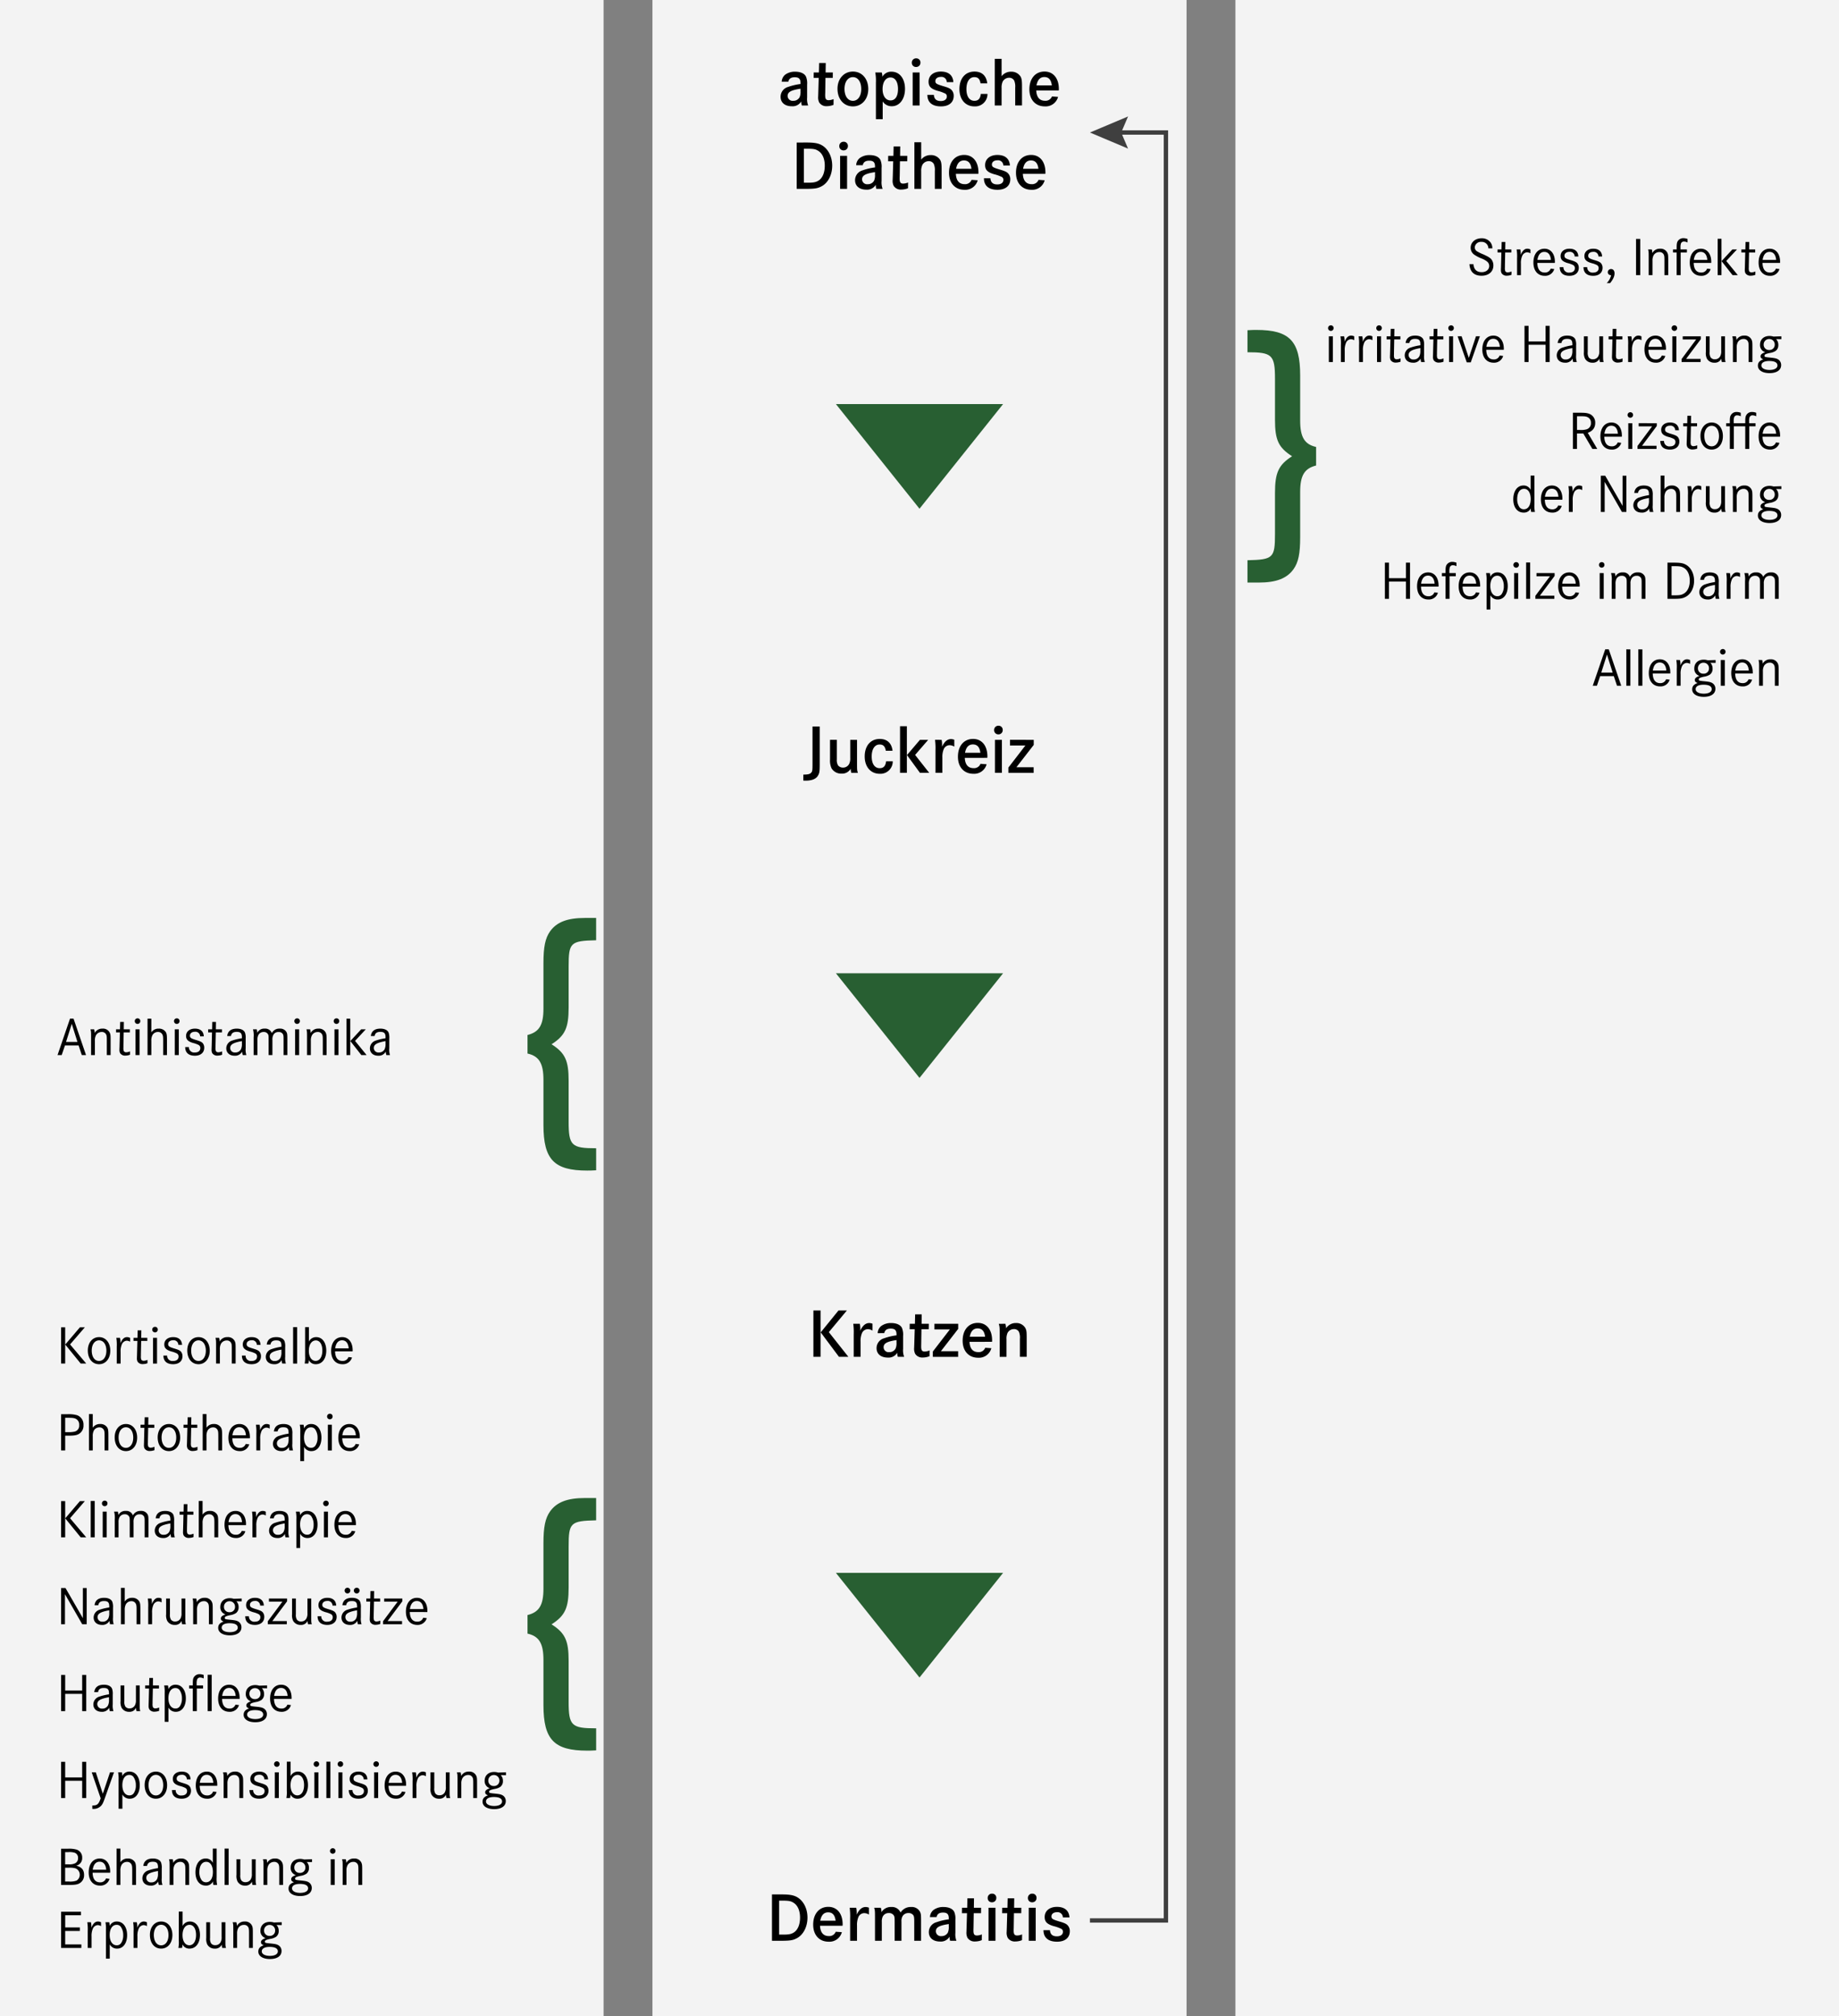 <svg xmlns="http://www.w3.org/2000/svg" viewBox="0 0 847 928"><rect x="0" y="0" width="847" height="928" fill="#808080" stroke="none"/><path fill="#f3f3f3" d="M300.5 0h246v928h-246zM0 0h278v928H0zm569 0h278v928H569z"/><path d="M360.03 37.64a4.4 4.4 0 011.66-3.3 7.45 7.45 0 014.55-1.34c2.52 0 4.38.87 5.02 2.37a8.2 8.2 0 01.48 3.58v5.92a8.36 8.36 0 00.48 3.68h-2.91a5.87 5.87 0 01-.26-1.88 4.62 4.62 0 01-4.35 2.24c-3.17 0-5.18-1.67-5.18-4.36a4.71 4.71 0 013.48-4.54 26.79 26.79 0 015.7-1.34v-.42c0-1.92-.74-2.69-2.66-2.69-1.72 0-2.68.67-2.97 2.08zm8.67 3.2c-4.45.67-5.95 1.54-5.95 3.36a2.3 2.3 0 002.59 2.2 3.2 3.2 0 002.94-1.65 6.23 6.23 0 00.42-2.72zm14.88-7.49l-.03 2.5h-3.36l-.1 6.72-.03.86v.42c0 1.7.41 2.27 1.63 2.27a6.23 6.23 0 002.24-.51l-.03 2.65a8.32 8.32 0 01-3.07.61 3.85 3.85 0 01-3.52-1.7 5.28 5.28 0 01-.48-2.71l.06-1.9.2-6.71h-2.34l.03-2.5h2.4l.1-4.35h3.04l-.07 4.35zm16.32 7.62c0 4.67-2.94 8-7.07 8-4.2 0-7.1-3.33-7.1-8.13 0-4.57 2.97-7.9 7.1-7.9 4.16 0 7.07 3.33 7.07 8.03zm-10.94-.06c0 3.32 1.53 5.5 3.87 5.5 2.3 0 3.84-2.18 3.84-5.44 0-3.3-1.54-5.47-3.84-5.47s-3.87 2.17-3.87 5.4zm14.46-2.85a21.26 21.26 0 00-.29-4.7h2.98a7.03 7.03 0 01.29 1.98 4.61 4.61 0 014.22-2.34c3.71 0 6.2 3.17 6.2 7.9 0 4.7-2.49 8-6.07 8a4.86 4.86 0 01-4.2-2.2v8.16h-3.13zm3.07 2.97c0 3.1 1.47 5.19 3.65 5.19 2.2 0 3.46-1.9 3.46-5.25 0-3.3-1.32-5.31-3.46-5.31-2.2 0-3.65 2.11-3.65 5.37zm17.44-12.19a1.92 1.92 0 01-1.98 1.99 1.89 1.89 0 01-1.99-1.96 1.93 1.93 0 012.02-2.01 1.87 1.87 0 011.95 1.98zm-.38 4.51v15.2h-3.2v-15.2zm12.5 4.45a2.42 2.42 0 00-2.74-2.4c-1.5 0-2.5.77-2.5 1.92 0 1.09.48 1.4 3.62 2.34 2.36.67 3.36 1.15 3.97 1.92a3.82 3.82 0 01.86 2.56c0 3-2.21 4.83-5.86 4.83-4.06 0-6.27-1.86-6.27-5.31h2.98c.16 1.95 1.18 2.85 3.2 2.85 1.72 0 2.78-.8 2.78-2.12a1.47 1.47 0 00-1.06-1.47 17.03 17.03 0 00-3.23-1.12c-3.04-.9-4.12-2.01-4.12-4.2 0-2.8 2.24-4.66 5.66-4.66 3.52 0 5.57 1.73 5.76 4.86zm15.56.58c-.32-2.02-1.18-2.88-2.85-2.88-2.24 0-3.65 2.1-3.65 5.5s1.38 5.4 3.68 5.4c1.76 0 2.7-.98 2.95-3.16h3.07a5.67 5.67 0 01-6.02 5.73c-4.16 0-6.9-3.2-6.9-7.97 0-4.9 2.71-8.06 6.94-8.06 3.42 0 5.47 1.92 5.88 5.44zm9.7-11.3v8a5.41 5.41 0 014.38-2.08 4.95 4.95 0 014.32 2.18c.54.93.7 1.95.7 4.64v8.73h-3.13v-8.22a7.11 7.11 0 00-.45-3.2 2.56 2.56 0 00-2.4-1.34 3.36 3.36 0 00-2.91 1.76 6.57 6.57 0 00-.51 2.94v8.06h-3.14V27.08zm15.96 14.56c.13 3.1 1.54 4.74 4.04 4.74a3.14 3.14 0 003.2-1.99l2.81.2a5.9 5.9 0 01-6.1 4.38c-4.3 0-7.11-3.07-7.11-7.84 0-4.96 2.75-8.2 6.97-8.2 4.03 0 6.6 3.11 6.6 8.04a6.25 6.25 0 01-.04.67zm7.17-2.33c-.29-2.57-1.44-3.85-3.42-3.85-1.95 0-3.14 1.25-3.65 3.85zM371.26 65.6c3.62 0 5.44.29 7.07 1.15 3.04 1.63 4.96 5.28 4.96 9.5 0 4.2-1.86 7.84-4.77 9.44-1.85 1.03-3.26 1.25-7.7 1.25h-3.88V65.61zm.7 18.5c2.79 0 3.87-.23 5.12-1.03 1.8-1.21 2.79-3.65 2.79-6.81 0-3.2-1.1-5.67-3.04-6.85-1.28-.8-2.18-.96-5.67-.96h-.92V84.1zm18.56-16.87a1.92 1.92 0 01-1.98 1.99 1.89 1.89 0 01-1.98-1.96 1.93 1.93 0 012.01-2.01 1.87 1.87 0 011.95 1.98zm-.38 4.51v15.2h-3.2v-15.2zm4.2 4.3a4.41 4.41 0 011.66-3.3 7.45 7.45 0 014.54-1.35c2.53 0 4.38.87 5.02 2.37a8.2 8.2 0 01.48 3.58v5.92a8.35 8.35 0 00.48 3.68h-2.9a5.86 5.86 0 01-.26-1.89A4.62 4.62 0 01399 87.3c-3.16 0-5.18-1.66-5.18-4.35a4.71 4.71 0 013.49-4.54 26.73 26.73 0 015.7-1.34v-.42c0-1.92-.74-2.69-2.66-2.69-1.73 0-2.7.67-2.98 2.08zm8.66 3.2c-4.44.66-5.95 1.53-5.95 3.35a2.3 2.3 0 002.6 2.2 3.2 3.2 0 002.94-1.65 6.23 6.23 0 00.41-2.73zm14.88-7.5l-.03 2.5h-3.36l-.1 6.72-.03.86v.42c0 1.7.42 2.27 1.63 2.27a6.25 6.25 0 002.24-.51l-.03 2.65a8.33 8.33 0 01-3.07.61 3.85 3.85 0 01-3.52-1.7 5.28 5.28 0 01-.48-2.71l.07-1.9.19-6.71h-2.34l.03-2.5h2.4l.1-4.35h3.04l-.06 4.35zm6.4-6.27v8a5.41 5.41 0 014.39-2.08 4.95 4.95 0 014.32 2.18c.54.92.7 1.95.7 4.64v8.73h-3.13v-8.22a7.1 7.1 0 00-.45-3.2 2.56 2.56 0 00-2.4-1.34 3.36 3.36 0 00-2.91 1.76 6.57 6.57 0 00-.52 2.94v8.06h-3.13V65.48zm15.97 14.56c.13 3.1 1.54 4.74 4.03 4.74a3.14 3.14 0 003.2-1.99l2.82.2a5.9 5.9 0 01-6.11 4.38c-4.3 0-7.1-3.07-7.1-7.84 0-4.96 2.74-8.2 6.97-8.2 4.03 0 6.59 3.11 6.59 8.04a6.26 6.26 0 01-.03.67zm7.17-2.34c-.29-2.56-1.44-3.84-3.43-3.84-1.95 0-3.13 1.25-3.64 3.84zm14.69-1.5a2.42 2.42 0 00-2.76-2.4c-1.5 0-2.5.77-2.5 1.92 0 1.09.49 1.4 3.62 2.34 2.37.67 3.36 1.15 3.97 1.92a3.82 3.82 0 01.87 2.56c0 3-2.21 4.83-5.86 4.83-4.06 0-6.27-1.86-6.27-5.31h2.97c.16 1.95 1.19 2.84 3.2 2.84 1.73 0 2.79-.8 2.79-2.1a1.47 1.47 0 00-1.06-1.48 16.83 16.83 0 00-3.23-1.12c-3.04-.9-4.13-2.02-4.13-4.2 0-2.8 2.24-4.66 5.67-4.66 3.52 0 5.56 1.72 5.76 4.86zm8.99 3.84c.13 3.1 1.53 4.74 4.03 4.74a3.14 3.14 0 003.2-1.99l2.82.2a5.9 5.9 0 01-6.11 4.38c-4.3 0-7.1-3.07-7.1-7.84 0-4.96 2.74-8.2 6.97-8.2 4.03 0 6.59 3.11 6.59 8.04a6.26 6.26 0 01-.03.67zm7.17-2.34c-.3-2.56-1.44-3.84-3.43-3.84-1.95 0-3.13 1.25-3.64 3.84zM377.55 334.41v17.02c0 3.52-.1 4.26-.67 5.35-.9 1.73-2.79 2.56-5.9 2.56-.18 0-.54 0-.98-.03v-2.76c2.17 0 3.16-.25 3.7-.99.46-.54.52-1.05.52-4.1v-17.05zm7.87 6.14v8.96a4.85 4.85 0 00.58 2.82 2.92 2.92 0 002.27 1 3.15 3.15 0 002.81-1.64 5.66 5.66 0 00.52-2.79v-8.35h3.13v10.53c0 3.42 0 3.42.39 4.67h-3.01a6.98 6.98 0 01-.32-1.89 4.5 4.5 0 01-4.16 2.24 5.17 5.17 0 01-4.64-2.43 8.46 8.46 0 01-.7-4.06v-9.06zm22.56 5.03c-.32-2.02-1.19-2.88-2.85-2.88-2.24 0-3.65 2.11-3.65 5.5s1.38 5.4 3.68 5.4c1.76 0 2.7-.98 2.95-3.16h3.07a5.67 5.67 0 01-6.02 5.73c-4.16 0-6.9-3.2-6.9-7.97 0-4.9 2.71-8.06 6.93-8.06 3.43 0 5.48 1.92 5.9 5.44zm9.7-11.3v21.47h-3.14v-21.47zm9.82 6.27l-6.02 6.95 6.5 8.25h-4.26l-5.98-8.19 5.95-7zm6.18 0a11.11 11.11 0 01.22 2.34c0 .2 0 .48-.03.86 1.12-2.4 2.46-3.55 4.16-3.55a4.38 4.38 0 011.5.32v3.17a4.26 4.26 0 00-2.2-.67 2.98 2.98 0 00-2.76 2.08 9.35 9.35 0 00-.54 3.71v6.94h-3.17v-10.27a31.42 31.42 0 00-.2-4.93zm10.68 8.29c.13 3.1 1.54 4.74 4.03 4.74a3.14 3.14 0 003.2-1.99l2.82.2a5.9 5.9 0 01-6.11 4.38c-4.29 0-7.1-3.07-7.1-7.84 0-4.96 2.75-8.2 6.97-8.2 4.03 0 6.6 3.11 6.6 8.04a6.45 6.45 0 01-.04.67zm7.17-2.33c-.29-2.56-1.44-3.84-3.42-3.84-1.96 0-3.14 1.24-3.65 3.83zm10.3-10.47a1.92 1.92 0 01-1.98 1.99 1.89 1.89 0 01-1.98-1.96 1.93 1.93 0 012.01-2.01 1.87 1.87 0 011.95 1.98zm-.38 4.51v15.2h-3.2v-15.2zm14.66 0v2.34l-7.97 10.27h7.93v2.6h-11.64v-2.44l7.84-10.17h-7.1v-2.6zm-98.18 262.66v21.34h-3.3v-21.34zm12.13 0l-8.32 9.98 9 11.36h-4.33L378 613.3l8.19-10.08zm5.95 6.14a11.12 11.12 0 01.23 2.34c0 .2 0 .48-.04.86 1.12-2.4 2.47-3.55 4.16-3.55a4.36 4.36 0 011.5.32v3.17a4.26 4.26 0 00-2.2-.67 2.98 2.98 0 00-2.75 2.08 9.35 9.35 0 00-.55 3.7v6.95h-3.16v-10.27a31.4 31.4 0 00-.2-4.93zm8.23 4.3a4.4 4.4 0 011.66-3.3 7.45 7.45 0 014.54-1.35c2.53 0 4.39.87 5.03 2.37a8.2 8.2 0 01.48 3.58v5.92a8.35 8.35 0 00.48 3.68h-2.91a5.86 5.86 0 01-.26-1.89 4.62 4.62 0 01-4.35 2.24c-3.17 0-5.19-1.66-5.19-4.35a4.71 4.71 0 013.5-4.54 26.77 26.77 0 015.69-1.35v-.41c0-1.92-.74-2.69-2.66-2.69-1.73 0-2.69.67-2.97 2.08zm8.67 3.2c-4.45.66-5.95 1.53-5.95 3.35a2.3 2.3 0 002.59 2.2 3.2 3.2 0 002.94-1.65 6.23 6.23 0 00.42-2.72zm14.88-7.5l-.04 2.5h-3.36l-.1 6.72-.02.86v.42c0 1.7.41 2.27 1.63 2.27a6.25 6.25 0 002.24-.51l-.03 2.66a8.33 8.33 0 01-3.08.6 3.85 3.85 0 01-3.52-1.7 5.28 5.28 0 01-.48-2.71l.07-1.9.2-6.71h-2.34l.03-2.5h2.4l.1-4.35h3.03l-.06 4.35zm13.53 0v2.34l-7.96 10.27h7.93v2.6h-11.65v-2.44l7.84-10.17h-7.1v-2.6zm5.22 8.3c.13 3.1 1.53 4.73 4.03 4.73a3.14 3.14 0 003.2-1.99l2.82.2a5.9 5.9 0 01-6.12 4.38c-4.28 0-7.1-3.07-7.1-7.84 0-4.96 2.75-8.2 6.98-8.2 4.03 0 6.59 3.11 6.59 8.04a6.46 6.46 0 01-.03.67zm7.17-2.34c-.3-2.56-1.44-3.84-3.43-3.84-1.95 0-3.13 1.24-3.64 3.84zm9.34-5.96a6.08 6.08 0 01.32 2.08 5.22 5.22 0 014.58-2.43 4.72 4.72 0 014.32 2.34c.5.99.6 1.66.6 4.48v8.73h-3.13v-8.22a7.05 7.05 0 00-.42-3.23 2.46 2.46 0 00-2.33-1.31 3.29 3.29 0 00-2.92 1.72 6.3 6.3 0 00-.5 2.95v8.1h-3.14v-9.9c0-3.7 0-3.83-.42-5.3zM359.87 872.01c3.61 0 5.44.29 7.07 1.15 3.04 1.63 4.96 5.28 4.96 9.5 0 4.2-1.86 7.85-4.77 9.45-1.85 1.02-3.26 1.24-7.71 1.24h-3.87v-21.34zm.7 18.5c2.79 0 3.87-.23 5.12-1.03 1.8-1.22 2.79-3.65 2.79-6.82 0-3.2-1.1-5.66-3.04-6.84-1.28-.8-2.18-.96-5.67-.96h-.92v15.64zm17.12-4.07c.13 3.1 1.54 4.74 4.03 4.74a3.14 3.14 0 003.2-1.99l2.82.2a5.9 5.9 0 01-6.11 4.38c-4.29 0-7.1-3.07-7.1-7.84 0-4.96 2.75-8.2 6.97-8.2 4.03 0 6.6 3.11 6.6 8.04a6.26 6.26 0 01-.04.67zm7.17-2.34c-.29-2.56-1.44-3.84-3.42-3.84-1.96 0-3.14 1.25-3.65 3.84zm9.5-5.95a11.12 11.12 0 01.23 2.34c0 .2 0 .48-.03.86 1.12-2.4 2.46-3.55 4.16-3.55a4.36 4.36 0 011.5.32v3.17a4.26 4.26 0 00-2.2-.67 2.98 2.98 0 00-2.76 2.08 9.35 9.35 0 00-.54 3.7v6.95h-3.17v-10.27a31.4 31.4 0 00-.2-4.93zm11.3 0a5.5 5.5 0 01.32 2.05 4.96 4.96 0 014.51-2.4 4.27 4.27 0 014.29 2.56 5.4 5.4 0 014.8-2.56 4.28 4.28 0 014.1 2.11c.48 1 .54 1.38.54 4.39v9.05h-3.14v-9.02c0-1.6-.1-2.2-.41-2.72a2.62 2.62 0 00-2.28-1.02 3.04 3.04 0 00-2.65 1.37 4.65 4.65 0 00-.55 2.62v8.77h-3.13v-8.67c0-1.98-.06-2.4-.35-2.94a2.57 2.57 0 00-2.3-1.15 3 3 0 00-2.89 1.72 5.53 5.53 0 00-.38 2.4v8.64H403v-11.07c0-2.62-.03-3-.38-4.13zm22.66 4.3a4.4 4.4 0 011.66-3.3 7.44 7.44 0 014.54-1.35c2.53 0 4.39.87 5.03 2.37a8.19 8.19 0 01.48 3.58v5.92a8.36 8.36 0 00.48 3.68h-2.91a5.85 5.85 0 01-.26-1.89 4.62 4.62 0 01-4.35 2.24c-3.17 0-5.19-1.66-5.19-4.35a4.71 4.71 0 013.5-4.54 26.8 26.8 0 015.69-1.34v-.42c0-1.92-.74-2.69-2.66-2.69-1.73 0-2.69.67-2.97 2.08zm8.67 3.2c-4.45.66-5.96 1.53-5.96 3.35a2.3 2.3 0 002.6 2.2 3.2 3.2 0 002.94-1.65 6.23 6.23 0 00.42-2.72zm14.88-7.5l-.03 2.5h-3.36l-.1 6.72-.03.86v.42c0 1.7.41 2.27 1.63 2.27a6.25 6.25 0 002.24-.51l-.03 2.65a8.33 8.33 0 01-3.07.61 3.85 3.85 0 01-3.52-1.7 5.28 5.28 0 01-.48-2.71l.06-1.9.2-6.71h-2.35l.04-2.5h2.4l.1-4.35h3.03l-.06 4.35zm7-4.5a1.92 1.92 0 01-1.98 1.98 1.89 1.89 0 01-1.98-1.96 1.93 1.93 0 012.01-2.01 1.87 1.87 0 011.96 1.98zm-.38 4.5v15.2h-3.2v-15.2zm11.9 0l-.03 2.5H467l-.1 6.72-.03.86v.42c0 1.7.42 2.27 1.64 2.27a6.25 6.25 0 002.24-.51l-.04 2.65a8.33 8.33 0 01-3.07.61 3.85 3.85 0 01-3.52-1.7 5.28 5.28 0 01-.48-2.71l.07-1.9.19-6.71h-2.34l.04-2.5h2.4l.1-4.35h3.03l-.06 4.35zm7.01-4.5a1.92 1.92 0 01-1.98 1.98 1.89 1.89 0 01-1.99-1.96 1.93 1.93 0 012.02-2.01 1.87 1.87 0 011.95 1.98zm-.38 4.5v15.2h-3.2v-15.2zm12.51 4.45a2.42 2.42 0 00-2.75-2.4c-1.5 0-2.5.77-2.5 1.92 0 1.09.48 1.4 3.62 2.34 2.37.67 3.36 1.15 3.96 1.92a3.81 3.81 0 01.87 2.56c0 3-2.2 4.83-5.86 4.83-4.06 0-6.27-1.86-6.27-5.31h2.98c.16 1.95 1.18 2.84 3.2 2.84 1.73 0 2.78-.8 2.78-2.1a1.47 1.47 0 00-1.05-1.48 17.06 17.06 0 00-3.24-1.12c-3.04-.9-4.12-2.02-4.12-4.2 0-2.8 2.24-4.66 5.66-4.66 3.52 0 5.57 1.73 5.76 4.86z"/><path fill="#285f32" d="M423.5 234.17L462 186h-77l38.5 48.17zm0 262L462 448h-77l38.5 48.17zm0 276L462 724h-77l38.5 48.17z"/><path fill="#f3f3f3" d="M502 884h35V61h-35"/><path fill="none" stroke="#3f3f3f" stroke-miterlimit="10" stroke-width="2" d="M502 884h35V61h-23.06"/><path fill="#3f3f3f" d="M519.56 53.6L516.4 61l3.15 7.4L502 61l17.56-7.4z"/><path d="M33.87 468.88l5.75 16.77h-1.95l-1.47-4.42h-6.28l-1.5 4.42H26.5l5.75-16.77zm-.82 2.42l-2.63 8.3h5.25zm10.3 2.5a4.84 4.84 0 01.25 1.73 3.86 3.86 0 013.57-2.05 3.43 3.43 0 013.4 1.92c.33.78.38 1.1.38 3.45v6.8H49.2v-6.7c0-1.8-.05-2.22-.33-2.8a2.14 2.14 0 00-2.05-1.12 3 3 0 00-2.6 1.47 5 5 0 00-.52 2.53v6.62h-1.75v-7.82c0-2.83 0-2.93-.28-4.03zm16.45 0v1.43h-2.83l-.12 6v.9a4.52 4.52 0 00.15 1.67 1.24 1.24 0 001.17.57 4.36 4.36 0 001.7-.42v1.55a6.08 6.08 0 01-2.1.4 2.7 2.7 0 01-2.45-1.13 3.27 3.27 0 01-.3-1.7c0-.2 0-.55.03-.97l.02-.93.15-5.94h-1.77v-1.43h1.82l.08-3.42h1.7L57 473.8zm4.82-3.77a1.27 1.27 0 01-2.55.02 1.26 1.26 0 011.3-1.3 1.23 1.23 0 011.25 1.28zm-.35 3.77v11.85h-1.85V473.8zm5.43-4.9v6.3a3.9 3.9 0 013.4-1.72 3.67 3.67 0 013.27 1.62c.43.73.53 1.4.53 3.75v6.8h-1.75v-6.7c0-1.72-.08-2.25-.38-2.8a2.19 2.19 0 00-2.05-1.13 2.88 2.88 0 00-2.52 1.48 5.38 5.38 0 00-.5 2.63v6.52h-1.75V468.9zm13 1.13a1.27 1.27 0 01-2.55.02 1.26 1.26 0 011.3-1.3 1.23 1.23 0 011.25 1.28zm-.35 3.77v11.85H80.5V473.8zm9.82 3.25a2.15 2.15 0 00-2.42-2.12c-1.35 0-2.28.72-2.28 1.77 0 .98.5 1.32 2.75 2 1.95.57 2.68.92 3.18 1.5a3.26 3.26 0 01.67 2.05c0 2.27-1.65 3.7-4.3 3.7-2.9 0-4.47-1.4-4.47-3.98H87a2.42 2.42 0 002.75 2.5c1.57 0 2.52-.77 2.52-2.07a1.57 1.57 0 00-.8-1.4 11.79 11.79 0 00-2.6-.93c-2.3-.7-3.17-1.6-3.17-3.24 0-2 1.65-3.35 4.07-3.35 2.53 0 3.98 1.25 4.1 3.57zm10.05-3.25v1.43H99.4l-.13 6v.9a4.52 4.52 0 00.15 1.67 1.24 1.24 0 001.18.57 4.36 4.36 0 001.7-.42v1.55a6.08 6.08 0 01-2.1.4 2.7 2.7 0 01-2.45-1.13 3.27 3.27 0 01-.3-1.7c0-.2 0-.55.02-.97l.03-.93.15-5.94h-1.78v-1.43h1.83l.07-3.42h1.7l-.05 3.42zm2.43 3.1c.25-2.25 1.77-3.42 4.42-3.42 1.95 0 3.35.7 3.8 1.95a7.16 7.16 0 01.28 2.65v4.44a8.02 8.02 0 00.32 3.13h-1.67a6.4 6.4 0 01-.28-1.6 3.6 3.6 0 01-3.47 1.9c-2.33 0-3.83-1.35-3.83-3.4a3.76 3.76 0 012.75-3.58 23.54 23.54 0 014.45-1.05v-.5c0-1.8-.62-2.44-2.42-2.44-1.58 0-2.38.6-2.63 1.92zm6.77 2.33c-3.95.7-5.4 1.54-5.4 3.17a2.1 2.1 0 002.3 2.07 2.86 2.86 0 002.65-1.47 5.56 5.56 0 00.45-2.6zm6.83-5.43a5.1 5.1 0 01.22 1.63 3.54 3.54 0 013.45-1.95 3.17 3.17 0 013.28 2.07 3.8 3.8 0 013.65-2.07 3.29 3.29 0 013.05 1.52c.4.7.45 1.15.45 3.4v7.25h-1.75v-7.25c0-1.55-.05-1.95-.35-2.45a2.09 2.09 0 00-1.95-.9 2.51 2.51 0 00-2.38 1.3 4.35 4.35 0 00-.45 2.3v7h-1.75v-6.97c0-1.83-.02-2.13-.27-2.58a2.14 2.14 0 00-2-1.07 2.67 2.67 0 00-2.43 1.35 4.79 4.79 0 00-.45 2.37v6.9h-1.75v-8.17a10.68 10.68 0 00-.3-3.68zm19.87-3.77a1.27 1.27 0 01-2.55.02 1.26 1.26 0 011.3-1.3 1.23 1.23 0 011.25 1.28zm-.35 3.77v11.85h-1.85V473.8zm5.05 0a4.84 4.84 0 01.25 1.73 3.86 3.86 0 013.58-2.05 3.43 3.43 0 013.4 1.92c.32.78.37 1.1.37 3.45v6.8h-1.75v-6.7c0-1.8-.05-2.22-.32-2.8a2.14 2.14 0 00-2.05-1.12 3 3 0 00-2.6 1.47 5 5 0 00-.53 2.53v6.62h-1.75v-7.82c0-2.83 0-2.93-.27-4.03zm13.43-3.77a1.27 1.27 0 01-2.55.02 1.26 1.26 0 011.3-1.3 1.23 1.23 0 011.25 1.28zm-.35 3.77v11.85h-1.85V473.8zm5.42-4.9v16.75h-1.75V468.9zm7.15 4.9l-4.95 5.32 5.32 6.53h-2.42l-5.07-6.45 5-5.4zm2.33 3.1c.25-2.25 1.77-3.42 4.42-3.42 1.95 0 3.35.7 3.8 1.95a7.16 7.16 0 01.28 2.65v4.44a8.02 8.02 0 00.32 3.13h-1.67a6.4 6.4 0 01-.28-1.6 3.6 3.6 0 01-3.47 1.9c-2.33 0-3.83-1.35-3.83-3.4a3.76 3.76 0 012.75-3.58 23.54 23.54 0 014.45-1.05v-.5c0-1.8-.62-2.44-2.42-2.44-1.58 0-2.38.6-2.63 1.92zm6.77 2.33c-3.95.7-5.4 1.54-5.4 3.17a2.1 2.1 0 002.3 2.07 2.86 2.86 0 002.65-1.47 5.56 5.56 0 00.45-2.6zM30.02 610.98v16.67h-1.87v-16.67zm9.05 0l-6.8 7.87 7.45 8.8h-2.55l-7.12-8.75 6.75-7.92zm11.73 10.75c0 3.67-2.13 6.22-5.18 6.22-3.1 0-5.17-2.55-5.17-6.33 0-3.6 2.15-6.14 5.17-6.14 3.05 0 5.18 2.54 5.18 6.24zm-8.55-.08c0 2.9 1.32 4.8 3.37 4.8 2.03 0 3.38-1.9 3.38-4.73 0-2.85-1.35-4.74-3.38-4.74-2 0-3.37 1.9-3.37 4.67zm13-5.85a7.93 7.93 0 01.23 1.83c0 .15 0 .4-.03.72.82-2 1.77-2.87 3.05-2.87a2.89 2.89 0 011.42.37v1.75a3.33 3.33 0 00-1.57-.47 2.66 2.66 0 00-2.28 1.82 8.04 8.04 0 00-.52 3.4v5.3h-1.77v-7.77a20.38 20.38 0 00-.2-4.08zm12.6 0v1.43h-2.83l-.12 6v.9a4.52 4.52 0 00.15 1.67 1.24 1.24 0 001.17.57 4.36 4.36 0 001.7-.42v1.55a6.08 6.08 0 01-2.1.4 2.7 2.7 0 01-2.45-1.13 3.27 3.27 0 01-.3-1.7c0-.2 0-.55.03-.97l.02-.93.15-5.94H61.5v-1.43h1.82l.08-3.42h1.7l-.05 3.42zm4.82-3.77a1.27 1.27 0 01-2.55.02 1.26 1.26 0 011.3-1.3 1.23 1.23 0 011.25 1.28zm-.35 3.77v11.85h-1.85V615.8zm9.83 3.25a2.15 2.15 0 00-2.43-2.12c-1.35 0-2.27.72-2.27 1.77 0 .98.5 1.32 2.75 2 1.95.57 2.67.92 3.17 1.5a3.26 3.26 0 01.68 2.05c0 2.27-1.65 3.7-4.3 3.7-2.9 0-4.48-1.4-4.48-3.98h1.7a2.42 2.42 0 002.75 2.5c1.58 0 2.53-.77 2.53-2.07a1.57 1.57 0 00-.8-1.4 11.79 11.79 0 00-2.6-.93c-2.3-.7-3.18-1.6-3.18-3.24 0-2 1.65-3.35 4.08-3.35 2.52 0 3.97 1.25 4.1 3.57zm14.45 2.68c0 3.67-2.13 6.22-5.18 6.22-3.1 0-5.17-2.55-5.17-6.33 0-3.6 2.15-6.14 5.17-6.14 3.05 0 5.18 2.54 5.18 6.24zm-8.55-.08c0 2.9 1.32 4.8 3.37 4.8 2.03 0 3.38-1.9 3.38-4.73 0-2.85-1.35-4.74-3.38-4.74-2 0-3.37 1.9-3.37 4.67zm12.87-5.85a4.84 4.84 0 01.25 1.73 3.86 3.86 0 013.58-2.05 3.43 3.43 0 013.4 1.92c.32.78.37 1.1.37 3.45v6.8h-1.75v-6.7c0-1.8-.05-2.22-.32-2.8a2.14 2.14 0 00-2.05-1.12 3 3 0 00-2.6 1.47 5 5 0 00-.53 2.53v6.62h-1.75v-7.82c0-2.83 0-2.93-.27-4.03zm17.38 3.25a2.15 2.15 0 00-2.43-2.12c-1.35 0-2.27.72-2.27 1.77 0 .98.5 1.32 2.75 2 1.95.57 2.67.92 3.17 1.5a3.26 3.26 0 01.68 2.05c0 2.27-1.65 3.7-4.3 3.7-2.9 0-4.48-1.4-4.48-3.98h1.7a2.42 2.42 0 002.75 2.5c1.58 0 2.53-.77 2.53-2.07a1.57 1.57 0 00-.8-1.4 11.79 11.79 0 00-2.6-.93c-2.3-.7-3.18-1.6-3.18-3.24 0-2 1.65-3.35 4.08-3.35 2.52 0 3.97 1.25 4.1 3.57zm4.55-.15c.25-2.25 1.77-3.42 4.42-3.42 1.95 0 3.35.7 3.8 1.95a7.16 7.16 0 01.28 2.65v4.44a8.02 8.02 0 00.32 3.13H130a6.4 6.4 0 01-.28-1.6 3.6 3.6 0 01-3.47 1.9c-2.33 0-3.83-1.35-3.83-3.4a3.76 3.76 0 012.75-3.58 23.54 23.54 0 014.45-1.05v-.5c0-1.8-.62-2.44-2.42-2.44-1.58 0-2.38.6-2.63 1.92zm6.77 2.33c-3.95.7-5.4 1.55-5.4 3.17a2.1 2.1 0 002.3 2.07 2.86 2.86 0 002.65-1.47 5.56 5.56 0 00.45-2.6zm7.23-10.33v16.75H135V610.9zm5.42 0v6.63a3.7 3.7 0 013.4-2.05c2.75 0 4.6 2.5 4.6 6.2 0 3.77-1.92 6.27-4.8 6.27a3.44 3.44 0 01-3.27-1.98 4.5 4.5 0 01-.2 1.68h-1.68a13.59 13.59 0 00.2-3.35v-13.4zm-.02 10.88c0 2.8 1.25 4.64 3.12 4.64s3.1-1.85 3.1-4.75c0-2.84-1.17-4.67-2.97-4.67-1.98 0-3.25 1.88-3.25 4.78zm12.07.25c.08 2.9 1.25 4.42 3.43 4.42a2.73 2.73 0 002.75-1.8l1.62.2a4.3 4.3 0 01-4.4 3.1c-3.2 0-5.2-2.35-5.2-6.1 0-3.87 2-6.37 5.1-6.37 2.9 0 4.8 2.37 4.8 6.05a4.48 4.48 0 01-.02.5zm6.28-1.38c-.2-2.4-1.28-3.7-3.05-3.7-1.73 0-2.83 1.28-3.18 3.7zM30.9 650.98a13.8 13.8 0 014.6.45 4.52 4.52 0 012.95 4.55 4.37 4.37 0 01-2.6 4.32c-1.05.42-2.05.55-4.6.55h-1.23v6.8h-1.87v-16.67zm.3 8.25a12.56 12.56 0 003.1-.23 2.79 2.79 0 002.17-3.02 2.97 2.97 0 00-1.7-2.98c-.82-.32-1.5-.4-3.77-.4h-.98v6.63zm11.52-8.33v6.3a3.9 3.9 0 013.4-1.72 3.67 3.67 0 013.28 1.62c.42.73.52 1.4.52 3.75v6.8h-1.75v-6.7c0-1.72-.07-2.25-.37-2.8a2.19 2.19 0 00-2.05-1.12 2.88 2.88 0 00-2.53 1.47 5.38 5.38 0 00-.5 2.63v6.52h-1.75V650.9zm20.45 10.83c0 3.67-2.12 6.22-5.17 6.22-3.1 0-5.18-2.55-5.18-6.33 0-3.6 2.15-6.14 5.18-6.14 3.05 0 5.17 2.54 5.17 6.24zm-8.55-.08c0 2.9 1.33 4.8 3.38 4.8 2.02 0 3.37-1.9 3.37-4.73 0-2.85-1.35-4.74-3.37-4.74-2 0-3.38 1.9-3.38 4.67zm16.45-5.85v1.43h-2.82l-.13 6v.9a4.52 4.52 0 00.15 1.67 1.24 1.24 0 001.18.57 4.36 4.36 0 001.7-.42v1.55a6.08 6.08 0 01-2.1.4 2.7 2.7 0 01-2.45-1.13 3.27 3.27 0 01-.3-1.7c0-.2 0-.55.03-.97l.02-.93.15-5.94h-1.77v-1.43h1.82l.08-3.42h1.7l-.05 3.42zm11.9 5.93c0 3.67-2.12 6.22-5.17 6.22-3.1 0-5.18-2.55-5.18-6.33 0-3.6 2.15-6.14 5.18-6.14 3.05 0 5.17 2.54 5.17 6.24zm-8.55-.08c0 2.9 1.33 4.8 3.38 4.8 2.02 0 3.37-1.9 3.37-4.73 0-2.85-1.35-4.74-3.37-4.74-2 0-3.38 1.9-3.38 4.67zm16.45-5.85v1.43h-2.82l-.13 6v.9a4.52 4.52 0 00.15 1.67 1.24 1.24 0 001.18.57 4.36 4.36 0 001.7-.42v1.55a6.08 6.08 0 01-2.1.4 2.7 2.7 0 01-2.45-1.13 3.27 3.27 0 01-.3-1.7c0-.2 0-.55.03-.97l.02-.93.15-5.94h-1.77v-1.43h1.82l.08-3.42h1.7l-.06 3.42zm4.23-4.9v6.3a3.9 3.9 0 013.4-1.72 3.67 3.67 0 013.27 1.62c.43.73.53 1.4.53 3.75v6.8h-1.75v-6.7c0-1.72-.08-2.25-.38-2.8a2.19 2.19 0 00-2.05-1.12 2.88 2.88 0 00-2.52 1.47 5.38 5.38 0 00-.5 2.63v6.52h-1.75V650.9zm11.9 11.13c.07 2.9 1.25 4.42 3.42 4.42a2.73 2.73 0 002.75-1.8l1.63.2a4.3 4.3 0 01-4.4 3.1c-3.2 0-5.2-2.35-5.2-6.1 0-3.87 2-6.37 5.1-6.37 2.9 0 4.8 2.37 4.8 6.05a4.48 4.48 0 01-.03.5zm6.27-1.38c-.2-2.4-1.27-3.7-3.05-3.7-1.72 0-2.82 1.28-3.17 3.7zm6.28-4.85a7.93 7.93 0 01.22 1.83c0 .15 0 .4-.02.72.82-2 1.77-2.87 3.05-2.87a2.89 2.89 0 011.42.37v1.75a3.33 3.33 0 00-1.57-.47 2.66 2.66 0 00-2.28 1.82 8.04 8.04 0 00-.52 3.4v5.3h-1.78v-7.77a20.38 20.38 0 00-.2-4.08zm6.6 3.1c.25-2.25 1.77-3.42 4.42-3.42 1.95 0 3.35.7 3.8 1.95a7.18 7.18 0 01.28 2.65v4.44a8.02 8.02 0 00.32 3.13h-1.67a6.4 6.4 0 01-.28-1.6 3.6 3.6 0 01-3.47 1.9c-2.33 0-3.83-1.35-3.83-3.4a3.76 3.76 0 012.75-3.58 23.55 23.55 0 014.45-1.05v-.5c0-1.8-.62-2.44-2.42-2.44-1.58 0-2.38.6-2.63 1.92zm6.77 2.33c-3.95.7-5.4 1.55-5.4 3.17a2.1 2.1 0 002.3 2.07 2.86 2.86 0 002.65-1.47 5.55 5.55 0 00.45-2.6zm5.38-1.9a15.58 15.58 0 00-.23-3.53h1.73a5.74 5.74 0 01.2 1.75 3.51 3.51 0 013.35-2.07c2.82 0 4.7 2.52 4.7 6.27 0 3.73-1.83 6.2-4.58 6.2a3.7 3.7 0 01-3.42-1.95v6.57h-1.75zm1.72 2.4c0 2.82 1.28 4.7 3.2 4.7a2.34 2.34 0 002-.93 6.18 6.18 0 001.03-3.7 6.5 6.5 0 00-1.15-3.95 2.36 2.36 0 00-1.9-.85c-1.93 0-3.18 1.85-3.18 4.72zm13.18-9.7a1.27 1.27 0 01-2.55.02 1.26 1.26 0 011.3-1.3 1.23 1.23 0 011.25 1.28zm-.35 3.77v11.85H151V655.8zm4.77 6.23c.08 2.9 1.25 4.42 3.43 4.42a2.73 2.73 0 002.75-1.8l1.62.2a4.3 4.3 0 01-4.4 3.1c-3.2 0-5.2-2.35-5.2-6.1 0-3.87 2-6.37 5.1-6.37 2.9 0 4.8 2.37 4.8 6.05a4.48 4.48 0 01-.02.5zm6.28-1.38c-.2-2.4-1.28-3.7-3.05-3.7-1.73 0-2.83 1.28-3.18 3.7zM30.02 690.98v16.67h-1.87v-16.67zm9.05 0l-6.8 7.87 7.45 8.8h-2.55l-7.12-8.75 6.75-7.92zm4.55-.08v16.75h-1.84V690.9zm5.88 1.13a1.27 1.27 0 01-2.55.02 1.26 1.26 0 011.3-1.3 1.23 1.23 0 011.25 1.28zm-.35 3.77v11.85H47.3V695.8zm5.12 0a5.1 5.1 0 01.23 1.63 3.54 3.54 0 013.45-1.95 3.17 3.17 0 013.27 2.07 3.8 3.8 0 013.65-2.07 3.29 3.29 0 013.05 1.52c.4.7.45 1.15.45 3.4v7.25h-1.75v-7.25c0-1.55-.05-1.95-.35-2.45a2.09 2.09 0 00-1.95-.9 2.51 2.51 0 00-2.37 1.3 4.35 4.35 0 00-.45 2.3v7h-1.75v-6.97c0-1.83-.03-2.13-.28-2.58a2.14 2.14 0 00-2-1.08 2.67 2.67 0 00-2.42 1.35 4.79 4.79 0 00-.45 2.38v6.9h-1.75v-8.17a10.68 10.68 0 00-.3-3.68zm17.43 3.1c.25-2.25 1.77-3.42 4.42-3.42 1.95 0 3.35.7 3.8 1.95a7.16 7.16 0 01.28 2.65v4.44a8.02 8.02 0 00.32 3.13h-1.67a6.4 6.4 0 01-.28-1.6 3.6 3.6 0 01-3.47 1.9c-2.33 0-3.83-1.35-3.83-3.4a3.76 3.76 0 012.75-3.58 23.54 23.54 0 014.45-1.05v-.5c0-1.8-.62-2.44-2.42-2.44-1.58 0-2.38.6-2.63 1.92zm6.77 2.33c-3.95.7-5.4 1.55-5.4 3.17a2.1 2.1 0 002.3 2.07 2.86 2.86 0 002.65-1.47 5.56 5.56 0 00.45-2.6zm10.6-5.43v1.43h-2.82l-.13 6v.9a4.52 4.52 0 00.15 1.67 1.24 1.24 0 001.18.57 4.36 4.36 0 001.7-.42v1.55a6.08 6.08 0 01-2.1.4 2.7 2.7 0 01-2.45-1.13 3.27 3.27 0 01-.3-1.7c0-.2 0-.55.02-.97l.03-.93.15-5.94h-1.78v-1.43h1.83l.07-3.42h1.7l-.05 3.42zm4.23-4.9v6.3a3.9 3.9 0 013.4-1.72 3.67 3.67 0 013.27 1.62c.43.73.53 1.4.53 3.75v6.8h-1.75v-6.7c0-1.72-.08-2.25-.38-2.8a2.19 2.19 0 00-2.05-1.12 2.88 2.88 0 00-2.52 1.47 5.38 5.38 0 00-.5 2.63v6.52h-1.75V690.9zm11.9 11.13c.07 2.9 1.25 4.42 3.42 4.42a2.73 2.73 0 002.75-1.8l1.63.2a4.3 4.3 0 01-4.4 3.1c-3.2 0-5.2-2.35-5.2-6.1 0-3.87 2-6.37 5.1-6.37 2.9 0 4.8 2.37 4.8 6.05a4.48 4.48 0 01-.03.5zm6.27-1.38c-.2-2.4-1.27-3.7-3.05-3.7-1.72 0-2.82 1.28-3.17 3.7zm6.28-4.85a7.93 7.93 0 01.22 1.83c0 .15 0 .4-.02.72.82-2 1.77-2.87 3.05-2.87a2.89 2.89 0 011.42.37v1.75a3.33 3.33 0 00-1.57-.47 2.66 2.66 0 00-2.28 1.82 8.04 8.04 0 00-.52 3.4v5.3h-1.78v-7.77a20.38 20.38 0 00-.2-4.08zm6.6 3.1c.25-2.25 1.77-3.42 4.42-3.42 1.95 0 3.35.7 3.8 1.95a7.16 7.16 0 01.28 2.65v4.44a8.02 8.02 0 00.32 3.13h-1.67a6.4 6.4 0 01-.28-1.6 3.6 3.6 0 01-3.47 1.9c-2.33 0-3.83-1.35-3.83-3.4a3.76 3.76 0 012.75-3.58 23.54 23.54 0 014.45-1.05v-.5c0-1.8-.62-2.44-2.42-2.44-1.58 0-2.38.6-2.63 1.92zm6.77 2.33c-3.95.7-5.4 1.55-5.4 3.17a2.1 2.1 0 002.3 2.07 2.86 2.86 0 002.65-1.47 5.56 5.56 0 00.45-2.6zm5.38-1.9a15.58 15.58 0 00-.23-3.53H138a5.74 5.74 0 01.2 1.75 3.51 3.51 0 013.35-2.07c2.82 0 4.7 2.52 4.7 6.27 0 3.73-1.83 6.2-4.58 6.2a3.7 3.7 0 01-3.42-1.95v6.57h-1.75zm1.72 2.4c0 2.82 1.28 4.7 3.2 4.7a2.34 2.34 0 002-.93 6.18 6.18 0 001.03-3.7 6.5 6.5 0 00-1.15-3.95 2.36 2.36 0 00-1.9-.85c-1.93 0-3.18 1.85-3.18 4.72zm13.18-9.7a1.27 1.27 0 01-2.55.02 1.26 1.26 0 011.3-1.3 1.23 1.23 0 011.25 1.28zm-.35 3.77v11.85h-1.85V695.8zm4.77 6.23c.08 2.9 1.25 4.42 3.43 4.42a2.73 2.73 0 002.75-1.8l1.62.2a4.3 4.3 0 01-4.4 3.1c-3.2 0-5.2-2.35-5.2-6.1 0-3.87 2-6.37 5.1-6.37 2.9 0 4.8 2.37 4.8 6.05a4.48 4.48 0 01-.02.5zm6.28-1.38c-.2-2.4-1.28-3.7-3.05-3.7-1.73 0-2.83 1.28-3.18 3.7zM30.17 730.98l8 13.87v-13.87h1.75v16.67h-2.05l-7.95-13.85v13.85h-1.77v-16.67zm13.38 7.92c.25-2.25 1.77-3.42 4.42-3.42 1.95 0 3.35.7 3.8 1.95a7.18 7.18 0 01.28 2.65v4.44a8.03 8.03 0 00.32 3.13H50.7a6.42 6.42 0 01-.28-1.6 3.61 3.61 0 01-3.47 1.9c-2.33 0-3.82-1.35-3.82-3.4a3.76 3.76 0 012.74-3.58 23.4 23.4 0 014.45-1.05v-.5c0-1.8-.62-2.45-2.42-2.45-1.58 0-2.38.6-2.63 1.93zm6.77 2.33c-3.95.7-5.4 1.55-5.4 3.17a2.1 2.1 0 002.3 2.07 2.86 2.86 0 002.65-1.47 5.55 5.55 0 00.45-2.6zm7.13-10.33v6.3a3.89 3.89 0 013.4-1.72 3.67 3.67 0 013.27 1.62c.43.73.53 1.4.53 3.75v6.8H62.9v-6.7c0-1.72-.08-2.25-.38-2.8a2.19 2.19 0 00-2.05-1.12 2.88 2.88 0 00-2.52 1.47 5.38 5.38 0 00-.5 2.63v6.52H55.7V730.9zm12.3 4.9a7.91 7.91 0 01.22 1.83c0 .15 0 .4-.02.72.82-2 1.77-2.87 3.05-2.87a2.89 2.89 0 011.42.37v1.75a3.33 3.33 0 00-1.57-.47 2.66 2.66 0 00-2.28 1.82 8.05 8.05 0 00-.52 3.4v5.3h-1.78v-7.78a20.36 20.36 0 00-.2-4.07zm8.52 0v7.25a4.23 4.23 0 00.45 2.45 2.23 2.23 0 001.98.87 2.65 2.65 0 002.42-1.37 4.62 4.62 0 00.48-2.48v-6.72h1.75v8.25c0 2.57 0 2.72.27 3.6H83.9a5.18 5.18 0 01-.25-1.58 3.16 3.16 0 01-3.15 1.88 3.78 3.78 0 01-3.5-1.9 5.7 5.7 0 01-.48-3v-7.25zm12.1 0a4.84 4.84 0 01.25 1.73 3.86 3.86 0 013.58-2.05 3.43 3.43 0 013.4 1.92c.32.78.37 1.1.37 3.45v6.8h-1.75v-6.7c0-1.8-.05-2.22-.32-2.8a2.14 2.14 0 00-2.05-1.12 3 3 0 00-2.6 1.47 5 5 0 00-.53 2.53v6.62h-1.75v-7.82c0-2.83 0-2.93-.27-4.03zm20.93 1.33l-2.43-.05a3.73 3.73 0 011.03 2.72 3.23 3.23 0 01-1.2 2.7 6.75 6.75 0 01-2.68.97c-2 .43-2.5.7-2.5 1.3 0 .5.25.6 2.38.8 2.35.23 3.02.38 3.8.8a3.01 3.01 0 011.5 2.7c0 2.28-2.03 3.68-5.35 3.68-3.25 0-5.35-1.35-5.35-3.43 0-1.42.75-2.3 2.5-2.92-.93-.35-1.28-.75-1.28-1.38 0-.8.58-1.32 2.13-1.9a3.38 3.38 0 01-2.38-3.42c0-2.45 1.73-4.05 4.35-4.05a6.14 6.14 0 011.85.28l3.63-.13zm-9.2 12.1c0 1.24 1.5 2.07 3.75 2.07 2.22 0 3.65-.8 3.65-2.08 0-1.35-1.33-2.05-3.78-2.05-2.3 0-3.62.75-3.62 2.05zm1.05-9.58a2.4 2.4 0 002.55 2.45 2.38 2.38 0 002.55-2.45 2.48 2.48 0 00-2.45-2.6 2.52 2.52 0 00-2.65 2.6zm16.67-.6a2.14 2.14 0 00-2.42-2.12c-1.35 0-2.28.72-2.28 1.77 0 .98.5 1.32 2.75 2 1.95.57 2.68.92 3.18 1.5a3.25 3.25 0 01.67 2.05c0 2.27-1.65 3.7-4.3 3.7-2.9 0-4.47-1.4-4.47-3.98h1.7a2.42 2.42 0 002.75 2.5c1.57 0 2.52-.77 2.52-2.07a1.57 1.57 0 00-.8-1.4 11.76 11.76 0 00-2.6-.93c-2.3-.7-3.17-1.6-3.17-3.25 0-2 1.65-3.34 4.07-3.34 2.53 0 3.98 1.25 4.1 3.57zm12.4-3.25v1.3l-6.8 9.1h6.68v1.45h-8.75v-1.38l6.72-9.02h-6.2v-1.45zm4.05 0v7.25a4.23 4.23 0 00.45 2.45 2.23 2.23 0 001.98.87 2.65 2.65 0 002.42-1.37 4.62 4.62 0 00.48-2.48v-6.72h1.75v8.25c0 2.57 0 2.72.27 3.6h-1.72a5.18 5.18 0 01-.25-1.58 3.16 3.16 0 01-3.15 1.88 3.78 3.78 0 01-3.5-1.9 5.7 5.7 0 01-.48-3v-7.25zm16.88 3.25a2.14 2.14 0 00-2.43-2.12c-1.35 0-2.27.72-2.27 1.77 0 .98.5 1.32 2.75 2 1.95.57 2.67.92 3.17 1.5a3.25 3.25 0 01.68 2.05c0 2.27-1.65 3.7-4.3 3.7-2.9 0-4.48-1.4-4.48-3.98h1.7a2.42 2.42 0 002.75 2.5c1.58 0 2.53-.77 2.53-2.07a1.57 1.57 0 00-.8-1.4 11.76 11.76 0 00-2.6-.93c-2.3-.7-3.18-1.6-3.18-3.25 0-2 1.65-3.34 4.08-3.34 2.52 0 3.97 1.25 4.1 3.57zm4.55-.15c.25-2.25 1.77-3.42 4.42-3.42 1.95 0 3.35.7 3.8 1.95a7.18 7.18 0 01.28 2.65v4.44a8.03 8.03 0 00.32 3.13h-1.67a6.42 6.42 0 01-.28-1.6 3.61 3.61 0 01-3.47 1.9c-2.33 0-3.83-1.35-3.83-3.4a3.76 3.76 0 012.75-3.58 23.4 23.4 0 014.45-1.05v-.5c0-1.8-.62-2.45-2.42-2.45-1.58 0-2.38.6-2.63 1.93zm3.65-6.75a1.31 1.31 0 11-2.63 0 1.31 1.31 0 012.63 0zm3.12 9.07c-3.95.7-5.4 1.55-5.4 3.18a2.1 2.1 0 002.3 2.07 2.86 2.86 0 002.65-1.47 5.55 5.55 0 00.45-2.6zm1.13-9.07a1.3 1.3 0 01-1.3 1.33 1.33 1.33 0 01-1.33-1.33 1.29 1.29 0 011.35-1.3 1.25 1.25 0 011.28 1.3zm9.47 3.65v1.43h-2.82l-.13 6v.9a4.52 4.52 0 00.15 1.67 1.24 1.24 0 001.18.57 4.36 4.36 0 001.7-.42v1.55a6.08 6.08 0 01-2.1.4 2.7 2.7 0 01-2.45-1.13 3.27 3.27 0 01-.3-1.7c0-.2 0-.55.02-.97l.03-.93.15-5.94h-1.78v-1.43h1.83l.07-3.42h1.7l-.05 3.42zm10.23 0v1.3l-6.8 9.1h6.67v1.45h-8.75v-1.38l6.73-9.02h-6.2v-1.45zm3.45 6.22c.07 2.9 1.25 4.43 3.42 4.43a2.73 2.73 0 002.75-1.8l1.63.2a4.3 4.3 0 01-4.4 3.1c-3.2 0-5.2-2.35-5.2-6.1 0-3.87 2-6.37 5.1-6.37 2.9 0 4.8 2.37 4.8 6.05a4.55 4.55 0 01-.03.5zm6.27-1.37c-.2-2.4-1.27-3.7-3.05-3.7-1.72 0-2.82 1.28-3.17 3.7zm-157.17 37.5v-7.17h1.87v16.67h-1.87v-7.95h-7.83v7.95h-1.87v-16.67h1.87v7.17zm5.57.75c.25-2.25 1.78-3.42 4.43-3.42 1.95 0 3.35.7 3.8 1.95a7.18 7.18 0 01.27 2.65v4.44a8.03 8.03 0 00.33 3.13h-1.68a6.42 6.42 0 01-.27-1.6 3.61 3.61 0 01-3.48 1.9c-2.32 0-3.82-1.35-3.82-3.4a3.76 3.76 0 012.75-3.58 23.4 23.4 0 014.45-1.05v-.5c0-1.8-.63-2.45-2.43-2.45-1.57 0-2.37.6-2.62 1.93zm6.78 2.33c-3.95.7-5.4 1.55-5.4 3.17a2.1 2.1 0 002.3 2.07 2.86 2.86 0 002.65-1.47 5.55 5.55 0 00.45-2.6zm7.07-5.43v7.25a4.23 4.23 0 00.45 2.45 2.23 2.23 0 001.98.87 2.65 2.65 0 002.42-1.37 4.62 4.62 0 00.48-2.48v-6.72h1.75v8.25c0 2.57 0 2.72.27 3.6H62.9a5.18 5.18 0 01-.25-1.58 3.16 3.16 0 01-3.15 1.88 3.78 3.78 0 01-3.5-1.9 5.7 5.7 0 01-.48-3v-7.25zm15.95 0v1.43H70.4l-.13 6v.9a4.52 4.52 0 00.15 1.67 1.24 1.24 0 001.18.57 4.36 4.36 0 001.7-.42v1.55a6.08 6.08 0 01-2.1.4 2.7 2.7 0 01-2.45-1.13 3.27 3.27 0 01-.3-1.7c0-.2 0-.55.02-.97l.03-.93.15-5.94h-1.78v-1.43h1.83l.07-3.42h1.7l-.05 3.42zm2.63 3.53a15.56 15.56 0 00-.23-3.53h1.73a5.73 5.73 0 01.2 1.75 3.51 3.51 0 013.35-2.07c2.82 0 4.7 2.52 4.7 6.27 0 3.72-1.83 6.2-4.58 6.2A3.7 3.7 0 0177.6 786v6.57h-1.75zm1.72 2.4c0 2.82 1.28 4.7 3.2 4.7a2.34 2.34 0 002-.93 6.18 6.18 0 001.03-3.7 6.5 6.5 0 00-1.15-3.95 2.36 2.36 0 00-1.9-.85c-1.93 0-3.18 1.85-3.18 4.72zm15.95-5.93v1.43h-2.87v10.42H88.8v-10.42h-1.68v-1.43h1.68v-.75c0-1.72.1-2.35.47-2.97a3 3 0 012.65-1.45 5.45 5.45 0 011.9.37v1.63a3.82 3.82 0 00-1.65-.45 1.4 1.4 0 00-1.42 1.02 5.87 5.87 0 00-.18 1.8v.8zm3.98-4.9v16.75h-1.85V770.9zm4.77 11.12c.08 2.9 1.25 4.43 3.43 4.43a2.73 2.73 0 002.75-1.8l1.62.2a4.3 4.3 0 01-4.4 3.1c-3.2 0-5.2-2.35-5.2-6.1 0-3.87 2-6.37 5.1-6.37 2.9 0 4.8 2.37 4.8 6.05a4.55 4.55 0 01-.02.5zm6.28-1.37c-.2-2.4-1.28-3.7-3.05-3.7-1.73 0-2.83 1.28-3.18 3.7zm14.47-3.52l-2.42-.05a3.73 3.73 0 011.02 2.72 3.23 3.23 0 01-1.2 2.7 6.75 6.75 0 01-2.67.97c-2 .43-2.5.7-2.5 1.3 0 .5.25.6 2.37.8 2.35.23 3.03.38 3.8.8a3.01 3.01 0 011.5 2.7c0 2.28-2.02 3.68-5.35 3.68-3.25 0-5.35-1.35-5.35-3.43 0-1.42.75-2.3 2.5-2.92-.92-.35-1.27-.75-1.27-1.38 0-.8.57-1.32 2.12-1.9a3.38 3.38 0 01-2.37-3.42c0-2.45 1.72-4.05 4.35-4.05a6.14 6.14 0 011.85.28l3.62-.13zm-9.2 12.1c0 1.24 1.5 2.07 3.75 2.07 2.23 0 3.65-.8 3.65-2.08 0-1.35-1.32-2.05-3.77-2.05-2.3 0-3.63.75-3.63 2.05zm1.05-9.58a2.4 2.4 0 002.55 2.45 2.38 2.38 0 002.55-2.45 2.48 2.48 0 00-2.45-2.6 2.52 2.52 0 00-2.65 2.6zm11.33 2.37c.07 2.9 1.25 4.43 3.42 4.43a2.73 2.73 0 002.75-1.8l1.63.2a4.3 4.3 0 01-4.4 3.1c-3.2 0-5.2-2.35-5.2-6.1 0-3.87 2-6.37 5.1-6.37 2.9 0 4.8 2.37 4.8 6.05a4.46 4.46 0 01-.03.5zm6.27-1.37c-.2-2.4-1.27-3.7-3.05-3.7-1.72 0-2.82 1.28-3.17 3.7zm-94.62 37.5v-7.17h1.87v16.67h-1.87v-7.95h-7.83v7.95h-1.87v-16.67h1.87v7.17zm6.27-2.35l3.23 9.87 3.32-9.87h1.83l-3.9 11.02c-1.1 3.13-1.33 3.6-2.08 4.43a4.67 4.67 0 01-3.45 1.4 5 5 0 01-.55-.03v-1.55c2.25.03 2.9-.52 3.85-3.3l-4.12-11.97zm10.5 3.53a15.56 15.56 0 00-.22-3.53h1.72a5.73 5.73 0 01.2 1.75 3.51 3.51 0 013.35-2.07c2.83 0 4.7 2.52 4.7 6.27 0 3.72-1.82 6.2-4.57 6.2a3.7 3.7 0 01-3.43-1.95v6.57h-1.75zm1.73 2.4c0 2.82 1.27 4.7 3.2 4.7a2.34 2.34 0 002-.93 6.18 6.18 0 001.02-3.7 6.5 6.5 0 00-1.15-3.95 2.36 2.36 0 00-1.9-.85c-1.92 0-3.17 1.85-3.17 4.72zm20.62 0c0 3.67-2.12 6.22-5.17 6.22-3.1 0-5.18-2.55-5.18-6.33 0-3.6 2.15-6.14 5.18-6.14 3.05 0 5.17 2.54 5.17 6.24zm-8.55-.08c0 2.9 1.33 4.8 3.38 4.8 2.02 0 3.37-1.9 3.37-4.73 0-2.84-1.35-4.75-3.37-4.75-2 0-3.38 1.9-3.38 4.68zm17.65-2.6a2.14 2.14 0 00-2.42-2.12c-1.35 0-2.28.72-2.28 1.77 0 .98.5 1.32 2.75 2 1.95.57 2.68.92 3.18 1.5a3.25 3.25 0 01.67 2.05c0 2.27-1.65 3.7-4.3 3.7-2.9 0-4.47-1.4-4.47-3.98h1.7a2.42 2.42 0 002.75 2.5c1.57 0 2.52-.77 2.52-2.07a1.57 1.57 0 00-.8-1.4 11.76 11.76 0 00-2.6-.93c-2.3-.7-3.17-1.6-3.17-3.25 0-2 1.65-3.34 4.07-3.34 2.53 0 3.98 1.25 4.1 3.57zm5.9 2.97c.08 2.9 1.25 4.43 3.43 4.43a2.73 2.73 0 002.75-1.8l1.62.2a4.3 4.3 0 01-4.4 3.1c-3.2 0-5.2-2.35-5.2-6.1 0-3.87 2-6.37 5.1-6.37 2.9 0 4.8 2.37 4.8 6.05a4.46 4.46 0 01-.02.5zm6.28-1.37c-.2-2.4-1.28-3.7-3.05-3.7-1.73 0-2.83 1.28-3.18 3.7zm6.15-4.85a4.84 4.84 0 01.25 1.73 3.86 3.86 0 013.57-2.05 3.43 3.43 0 013.4 1.92c.33.78.38 1.1.38 3.45v6.8h-1.75v-6.7c0-1.8-.05-2.22-.33-2.8a2.14 2.14 0 00-2.05-1.12 3 3 0 00-2.6 1.47 5 5 0 00-.52 2.53v6.62H103v-7.82c0-2.83 0-2.93-.28-4.03zm17.37 3.25a2.14 2.14 0 00-2.42-2.12c-1.35 0-2.28.72-2.28 1.77 0 .98.5 1.32 2.75 2 1.95.57 2.68.92 3.18 1.5a3.25 3.25 0 01.67 2.05c0 2.27-1.65 3.7-4.3 3.7-2.9 0-4.47-1.4-4.47-3.98h1.7a2.42 2.42 0 002.75 2.5c1.57 0 2.52-.77 2.52-2.07a1.57 1.57 0 00-.8-1.4 11.76 11.76 0 00-2.6-.93c-2.3-.7-3.17-1.6-3.17-3.25 0-2 1.65-3.34 4.07-3.34 2.53 0 3.98 1.25 4.1 3.57zm7-7.02a1.27 1.27 0 11-1.25-1.28 1.23 1.23 0 011.25 1.28zm-.35 3.77v11.85h-1.85V815.8zm5.43-4.9v6.63a3.7 3.7 0 013.4-2.05c2.75 0 4.6 2.5 4.6 6.2 0 3.77-1.93 6.27-4.8 6.27a3.44 3.44 0 01-3.28-1.98 4.5 4.5 0 01-.2 1.68h-1.67a13.56 13.56 0 00.2-3.35v-13.4zm-.03 10.87c0 2.8 1.25 4.65 3.13 4.65s3.1-1.85 3.1-4.75c0-2.84-1.18-4.67-2.98-4.67-1.97 0-3.25 1.88-3.25 4.77zm13.18-9.74a1.27 1.27 0 11-1.25-1.28 1.23 1.23 0 011.25 1.28zm-.35 3.77v11.85h-1.85V815.8zm5.52-4.9v16.75h-1.85V810.9zm5.88 1.13a1.27 1.27 0 11-1.25-1.28 1.23 1.23 0 011.25 1.28zm-.35 3.77v11.85h-1.85V815.8zm9.82 3.25a2.14 2.14 0 00-2.42-2.12c-1.35 0-2.28.72-2.28 1.77 0 .98.5 1.32 2.75 2 1.95.57 2.68.92 3.18 1.5a3.25 3.25 0 01.67 2.05c0 2.27-1.65 3.7-4.3 3.7-2.9 0-4.47-1.4-4.47-3.98h1.7a2.42 2.42 0 002.75 2.5c1.57 0 2.52-.77 2.52-2.07a1.57 1.57 0 00-.8-1.4 11.76 11.76 0 00-2.6-.93c-2.3-.7-3.17-1.6-3.17-3.25 0-2 1.65-3.34 4.07-3.34 2.53 0 3.98 1.25 4.1 3.57zm7-7.02a1.27 1.27 0 11-1.25-1.28 1.23 1.23 0 011.25 1.28zm-.35 3.77v11.85h-1.85V815.8zm4.78 6.22c.07 2.9 1.25 4.43 3.42 4.43a2.73 2.73 0 002.75-1.8l1.62.2a4.3 4.3 0 01-4.4 3.1c-3.2 0-5.2-2.35-5.2-6.1 0-3.87 2-6.37 5.1-6.37 2.9 0 4.8 2.37 4.8 6.05a4.55 4.55 0 01-.02.5zm6.27-1.37c-.2-2.4-1.27-3.7-3.05-3.7-1.72 0-2.82 1.28-3.17 3.7zm6.28-4.85a7.91 7.91 0 01.22 1.83c0 .15 0 .4-.02.72.82-2 1.77-2.87 3.05-2.87a2.89 2.89 0 011.42.37v1.75a3.33 3.33 0 00-1.57-.47 2.66 2.66 0 00-2.28 1.82 8.05 8.05 0 00-.52 3.4v5.3h-1.78v-7.78a20.36 20.36 0 00-.2-4.07zm8.52 0v7.25a4.23 4.23 0 00.45 2.45 2.23 2.23 0 001.98.87 2.65 2.65 0 002.42-1.37 4.62 4.62 0 00.47-2.48v-6.72h1.75v8.25c0 2.57 0 2.72.28 3.6h-1.73a5.18 5.18 0 01-.24-1.58 3.16 3.16 0 01-3.15 1.88 3.78 3.78 0 01-3.5-1.9 5.7 5.7 0 01-.48-3v-7.25zm12.1 0a4.84 4.84 0 01.25 1.73 3.86 3.86 0 013.58-2.05 3.43 3.43 0 013.4 1.92c.32.78.37 1.1.37 3.45v6.8h-1.75v-6.7c0-1.8-.05-2.22-.33-2.8a2.14 2.14 0 00-2.05-1.12 3 3 0 00-2.6 1.47 5 5 0 00-.52 2.53v6.62h-1.75v-7.82c0-2.83 0-2.93-.27-4.03zm20.92 1.33l-2.42-.05a3.73 3.73 0 011.02 2.72 3.23 3.23 0 01-1.2 2.7 6.75 6.75 0 01-2.67.97c-2 .43-2.5.7-2.5 1.3 0 .5.25.6 2.38.8 2.35.23 3.02.38 3.8.8a3.01 3.01 0 011.5 2.7c0 2.28-2.03 3.68-5.35 3.68-3.25 0-5.35-1.35-5.35-3.43 0-1.42.75-2.3 2.5-2.92-.93-.35-1.28-.75-1.28-1.38 0-.8.58-1.32 2.13-1.9a3.38 3.38 0 01-2.38-3.42c0-2.45 1.73-4.05 4.35-4.05a6.14 6.14 0 011.85.28l3.62-.13zm-9.2 12.1c0 1.24 1.5 2.07 3.76 2.07 2.22 0 3.64-.8 3.64-2.08 0-1.35-1.32-2.05-3.77-2.05-2.3 0-3.62.75-3.62 2.05zm1.06-9.58a2.4 2.4 0 002.55 2.45 2.38 2.38 0 002.55-2.45 2.48 2.48 0 00-2.45-2.6 2.52 2.52 0 00-2.65 2.6zM31.2 850.98a12.43 12.43 0 014.07.4 3.73 3.73 0 012.58 3.75 3.48 3.48 0 01-2.78 3.64c2.5.6 3.65 1.95 3.65 4.23a4.23 4.23 0 01-2.8 4.22c-1.07.35-2.02.43-4.87.43h-2.9v-16.67zm.37 7.17a5.98 5.98 0 003.13-.52 2.58 2.58 0 001.25-2.38 2.4 2.4 0 00-1.5-2.4 7.8 7.8 0 00-2.98-.3H30v5.6zm.1 7.92a8.84 8.84 0 003.6-.42 3.2 3.2 0 00-.45-5.63 9.78 9.78 0 00-3.15-.3H30v6.35zm10.98-4.05c.07 2.9 1.25 4.43 3.42 4.43a2.73 2.73 0 002.75-1.8l1.63.2a4.3 4.3 0 01-4.4 3.1c-3.2 0-5.2-2.35-5.2-6.1 0-3.87 2-6.37 5.1-6.37 2.9 0 4.8 2.37 4.8 6.05a4.55 4.55 0 01-.03.5zm6.27-1.37c-.2-2.4-1.27-3.7-3.05-3.7-1.72 0-2.82 1.28-3.17 3.7zm6.53-9.75v6.3a3.89 3.89 0 013.4-1.72 3.67 3.67 0 013.27 1.62c.43.73.53 1.4.53 3.75v6.8H60.9v-6.7c0-1.72-.08-2.25-.38-2.8a2.19 2.19 0 00-2.05-1.12 2.88 2.88 0 00-2.52 1.47 5.38 5.38 0 00-.5 2.63v6.52H53.7V850.9zm10.55 8c.25-2.25 1.77-3.42 4.42-3.42 1.95 0 3.35.7 3.8 1.95a7.18 7.18 0 01.28 2.65v4.44a8.03 8.03 0 00.32 3.13h-1.67a6.42 6.42 0 01-.28-1.6 3.61 3.61 0 01-3.47 1.9c-2.33 0-3.82-1.35-3.82-3.4a3.76 3.76 0 012.74-3.58 23.39 23.39 0 014.45-1.05v-.5c0-1.8-.62-2.45-2.42-2.45-1.58 0-2.38.6-2.63 1.93zm6.77 2.33c-3.95.7-5.4 1.55-5.4 3.17a2.1 2.1 0 002.3 2.07 2.86 2.86 0 002.65-1.47 5.55 5.55 0 00.45-2.6zm6.75-5.43a4.84 4.84 0 01.25 1.73 3.86 3.86 0 013.58-2.05 3.43 3.43 0 013.4 1.92c.32.78.37 1.1.37 3.45v6.8h-1.75v-6.7c0-1.8-.05-2.22-.32-2.8a2.14 2.14 0 00-2.05-1.12 3 3 0 00-2.6 1.47 5 5 0 00-.53 2.53v6.62h-1.75v-7.82c0-2.83 0-2.93-.27-4.03zm20.25 8.35a14.2 14.2 0 00.23 3.5h-1.73a4.6 4.6 0 01-.17-1.28 2.58 2.58 0 01.02-.42 3.45 3.45 0 01-3.32 2c-2.9 0-4.78-2.4-4.78-6.12 0-3.78 1.88-6.35 4.65-6.35a3.48 3.48 0 013.35 2v-6.58h1.75zm-7.95-2.38a6.27 6.27 0 001.05 3.68 2.47 2.47 0 002.05.97c1.93 0 3.13-1.8 3.13-4.7S96.87 857 95 857c-1.98 0-3.18 1.82-3.18 4.77zm13.48-10.87v16.75h-1.85V850.9zm5.37 4.9v7.25a4.23 4.23 0 00.45 2.45 2.23 2.23 0 001.98.87 2.65 2.65 0 002.42-1.37 4.62 4.62 0 00.48-2.48v-6.72h1.75v8.25c0 2.57 0 2.72.27 3.6h-1.72a5.18 5.18 0 01-.25-1.58 3.16 3.16 0 01-3.15 1.88 3.78 3.78 0 01-3.5-1.9 5.7 5.7 0 01-.48-3v-7.25zm12.1 0a4.84 4.84 0 01.25 1.73 3.86 3.86 0 013.58-2.05 3.43 3.43 0 013.4 1.92c.32.78.37 1.1.37 3.45v6.8h-1.75v-6.7c0-1.8-.05-2.22-.32-2.8a2.14 2.14 0 00-2.05-1.12 3 3 0 00-2.6 1.47 5 5 0 00-.53 2.53v6.62h-1.75v-7.82c0-2.83 0-2.93-.27-4.03zm20.93 1.33l-2.43-.05a3.73 3.73 0 011.03 2.72 3.23 3.23 0 01-1.2 2.7 6.75 6.75 0 01-2.68.97c-2 .43-2.5.7-2.5 1.3 0 .5.25.6 2.38.8 2.35.23 3.02.38 3.8.8a3.01 3.01 0 011.5 2.7c0 2.28-2.03 3.68-5.35 3.68-3.25 0-5.35-1.35-5.35-3.43 0-1.42.75-2.3 2.5-2.92-.93-.35-1.28-.75-1.28-1.38 0-.8.58-1.32 2.13-1.9a3.38 3.38 0 01-2.38-3.42c0-2.45 1.73-4.05 4.35-4.05a6.14 6.14 0 011.85.28l3.63-.13zm-9.2 12.1c0 1.24 1.5 2.07 3.75 2.07 2.22 0 3.65-.8 3.65-2.08 0-1.35-1.33-2.05-3.78-2.05-2.3 0-3.62.75-3.62 2.05zm1.05-9.58a2.4 2.4 0 002.55 2.45 2.38 2.38 0 002.55-2.45 2.48 2.48 0 00-2.45-2.6 2.52 2.52 0 00-2.65 2.6zm18.97-7.62a1.27 1.27 0 11-1.25-1.28 1.23 1.23 0 011.25 1.28zm-.35 3.77v11.85h-1.85V855.8zm5.05 0a4.84 4.84 0 01.25 1.73 3.86 3.86 0 013.58-2.05 3.43 3.43 0 013.4 1.92c.32.78.37 1.1.37 3.45v6.8h-1.75v-6.7c0-1.8-.05-2.22-.32-2.8a2.14 2.14 0 00-2.05-1.12 3 3 0 00-2.6 1.47 5 5 0 00-.53 2.53v6.62h-1.75v-7.82c0-2.83 0-2.93-.27-4.03zM36.77 887.2v1.62h-6.75v6.2h7.45v1.63h-9.32v-16.67h9.15v1.62h-7.27v5.6zm5.1-2.4a7.91 7.91 0 01.23 1.83c0 .15 0 .4-.03.72.83-2 1.78-2.87 3.05-2.87a2.89 2.89 0 011.43.37v1.75a3.33 3.33 0 00-1.58-.47 2.66 2.66 0 00-2.27 1.82 8.05 8.05 0 00-.53 3.4v5.3H40.4v-7.78a20.36 20.36 0 00-.2-4.07zm6.93 3.53a15.56 15.56 0 00-.23-3.53h1.73a5.73 5.73 0 01.2 1.75 3.51 3.51 0 013.35-2.07c2.82 0 4.7 2.52 4.7 6.27 0 3.72-1.83 6.2-4.58 6.2a3.7 3.7 0 01-3.42-1.95v6.57H48.8zm1.72 2.4c0 2.82 1.28 4.7 3.2 4.7a2.34 2.34 0 002-.93 6.18 6.18 0 001.03-3.7 6.5 6.5 0 00-1.15-3.95 2.36 2.36 0 00-1.9-.85c-1.93 0-3.18 1.85-3.18 4.72zM63 884.8a7.91 7.91 0 01.22 1.83c0 .15 0 .4-.02.72.82-2 1.77-2.87 3.05-2.87a2.89 2.89 0 011.42.37v1.75a3.33 3.33 0 00-1.57-.47 2.66 2.66 0 00-2.28 1.82 8.05 8.05 0 00-.52 3.4v5.3h-1.78v-7.78a20.36 20.36 0 00-.2-4.07zm16.4 5.93c0 3.67-2.13 6.22-5.18 6.22-3.1 0-5.17-2.55-5.17-6.33 0-3.6 2.15-6.14 5.17-6.14 3.05 0 5.18 2.54 5.18 6.24zm-8.55-.08c0 2.9 1.32 4.8 3.37 4.8 2.03 0 3.38-1.9 3.38-4.73 0-2.84-1.35-4.75-3.38-4.75-2 0-3.37 1.9-3.37 4.68zM84.1 879.9v6.63a3.7 3.7 0 013.4-2.05c2.75 0 4.6 2.5 4.6 6.2 0 3.77-1.93 6.27-4.8 6.27a3.44 3.44 0 01-3.28-1.98 4.5 4.5 0 01-.2 1.68h-1.67a13.56 13.56 0 00.2-3.35v-13.4zm-.03 10.87c0 2.8 1.25 4.65 3.13 4.65s3.1-1.85 3.1-4.75c0-2.84-1.18-4.67-2.98-4.67-1.97 0-3.25 1.88-3.25 4.77zm12.68-5.97v7.25a4.23 4.23 0 00.45 2.45 2.23 2.23 0 001.97.87 2.65 2.65 0 002.43-1.37 4.62 4.62 0 00.47-2.48v-6.72h1.75v8.25c0 2.57 0 2.72.28 3.6h-1.73a5.18 5.18 0 01-.25-1.58 3.16 3.16 0 01-3.15 1.88 3.78 3.78 0 01-3.5-1.9 5.7 5.7 0 01-.47-3v-7.25zm12.1 0a4.84 4.84 0 01.25 1.73 3.86 3.86 0 013.57-2.05 3.43 3.43 0 013.4 1.92c.33.78.38 1.1.38 3.45v6.8h-1.75v-6.7c0-1.8-.05-2.22-.33-2.8a2.14 2.14 0 00-2.05-1.12 3 3 0 00-2.6 1.47 5 5 0 00-.52 2.53v6.62h-1.75v-7.82c0-2.83 0-2.93-.28-4.03zm20.92 1.33l-2.42-.05a3.73 3.73 0 011.02 2.72 3.23 3.23 0 01-1.2 2.7 6.75 6.75 0 01-2.67.97c-2 .43-2.5.7-2.5 1.3 0 .5.25.6 2.37.8 2.35.23 3.03.38 3.8.8a3.01 3.01 0 011.5 2.7c0 2.28-2.02 3.68-5.35 3.68-3.25 0-5.35-1.35-5.35-3.43 0-1.42.75-2.3 2.5-2.92-.92-.35-1.27-.75-1.27-1.38 0-.8.57-1.32 2.12-1.9a3.38 3.38 0 01-2.37-3.42c0-2.45 1.72-4.05 4.35-4.05a6.14 6.14 0 011.85.28l3.62-.13zm-9.2 12.1c0 1.24 1.5 2.07 3.75 2.07 2.23 0 3.65-.8 3.65-2.08 0-1.35-1.32-2.05-3.77-2.05-2.3 0-3.63.75-3.63 2.05zm1.05-9.58a2.4 2.4 0 002.55 2.45 2.38 2.38 0 002.55-2.45 2.48 2.48 0 00-2.45-2.6 2.52 2.52 0 00-2.65 2.6z"/><g><path d="M685.52 114.3a3.03 3.03 0 00-3.24-2.97 2.81 2.81 0 00-3.05 2.57 2.2 2.2 0 001 1.75 19.7 19.7 0 002.97 1.45c2.2 1 3.07 1.55 3.7 2.28a4.56 4.56 0 01.92 2.82c0 2.85-2.17 4.72-5.44 4.72-3.48 0-5.38-1.85-5.58-5.34h1.83c.17 2.42 1.47 3.7 3.82 3.7 2.02 0 3.45-1.18 3.45-2.86a2.63 2.63 0 00-1-2.04 9.47 9.47 0 00-2.6-1.43 16.23 16.23 0 01-3.47-1.85 3.85 3.85 0 01-1.48-3.07c0-2.5 2.13-4.35 5.02-4.35a4.97 4.97 0 014.2 2 4.8 4.8 0 01.78 2.62zm10.56.5v1.43h-2.83l-.12 6v.9a4.53 4.53 0 00.15 1.67 1.24 1.24 0 001.17.57 4.37 4.37 0 001.7-.42v1.55a6.1 6.1 0 01-2.1.4 2.7 2.7 0 01-2.45-1.13 3.27 3.27 0 01-.3-1.7c0-.2 0-.55.03-.97l.02-.93.15-5.94h-1.77v-1.43h1.82l.08-3.42h1.7l-.05 3.42zm4.12 0a7.9 7.9 0 01.23 1.83c0 .15 0 .4-.03.72.83-2 1.78-2.87 3.05-2.87a2.89 2.89 0 011.43.37v1.75a3.33 3.33 0 00-1.58-.47 2.66 2.66 0 00-2.27 1.82 8.04 8.04 0 00-.53 3.4v5.3h-1.77v-7.77a20.41 20.41 0 00-.2-4.08zm7.85 6.23c.08 2.9 1.25 4.42 3.42 4.42a2.73 2.73 0 002.75-1.8l1.63.2a4.3 4.3 0 01-4.4 3.1c-3.2 0-5.2-2.35-5.2-6.1 0-3.87 2-6.37 5.1-6.37 2.9 0 4.8 2.37 4.8 6.05a4.64 4.64 0 01-.03.5zm6.27-1.38c-.2-2.4-1.27-3.7-3.05-3.7-1.72 0-2.82 1.28-3.17 3.7zm10.93-1.6a2.15 2.15 0 00-2.42-2.12c-1.35 0-2.28.72-2.28 1.77 0 .98.5 1.33 2.75 2 1.95.58 2.68.93 3.18 1.5a3.26 3.26 0 01.67 2.05c0 2.27-1.65 3.7-4.3 3.7-2.9 0-4.47-1.4-4.47-3.98h1.7a2.42 2.42 0 002.75 2.5c1.57 0 2.52-.77 2.52-2.07a1.57 1.57 0 00-.8-1.4 11.82 11.82 0 00-2.6-.92c-2.3-.7-3.17-1.6-3.17-3.25 0-2 1.65-3.35 4.07-3.35 2.53 0 3.97 1.25 4.1 3.57zm10.95 0a2.14 2.14 0 00-2.42-2.12c-1.35 0-2.28.72-2.28 1.77 0 .98.5 1.33 2.75 2 1.95.58 2.67.93 3.17 1.5a3.26 3.26 0 01.68 2.05c0 2.27-1.65 3.7-4.3 3.7-2.9 0-4.47-1.4-4.47-3.98h1.7a2.42 2.42 0 002.75 2.5c1.57 0 2.52-.77 2.52-2.07a1.57 1.57 0 00-.8-1.4 11.85 11.85 0 00-2.6-.92c-2.3-.7-3.17-1.6-3.17-3.25 0-2 1.65-3.35 4.07-3.35 2.52 0 3.97 1.25 4.1 3.57zm3.82 12.25a7.32 7.32 0 002.03-3.63h-.2a1.4 1.4 0 01-1.35-1.37 1.49 1.49 0 011.52-1.45c.98 0 1.6.77 1.6 1.95 0 1.37-.6 2.7-2.02 4.5zm13.5-3.65v-16.67h1.93v16.67zm7.23-11.85a4.86 4.86 0 01.25 1.73 3.85 3.85 0 013.57-2.05 3.43 3.43 0 013.4 1.92c.33.78.38 1.1.38 3.45v6.8h-1.75v-6.7c0-1.8-.05-2.22-.33-2.8a2.14 2.14 0 00-2.05-1.12 3 3 0 00-2.6 1.47 5 5 0 00-.52 2.52v6.63h-1.75v-7.82c0-2.83 0-2.93-.28-4.03zm16.2 0v1.43h-2.88v10.42h-1.85v-10.42h-1.67v-1.43h1.68v-.75c0-1.77.1-2.37.5-3.05a3.04 3.04 0 012.64-1.37 5.53 5.53 0 011.88.37v1.63a3.5 3.5 0 00-1.65-.45 1.4 1.4 0 00-1.43 1.02 5.88 5.88 0 00-.17 1.8v.8zm3.12 6.23c.08 2.9 1.25 4.42 3.43 4.42a2.73 2.73 0 002.75-1.8l1.62.2a4.3 4.3 0 01-4.4 3.1c-3.2 0-5.2-2.35-5.2-6.1 0-3.87 2-6.37 5.1-6.37 2.9 0 4.8 2.37 4.8 6.05a4.47 4.47 0 01-.02.5zm6.28-1.38c-.2-2.4-1.28-3.7-3.05-3.7-1.73 0-2.82 1.28-3.17 3.7zm6.52-9.75v16.75h-1.75V109.9zm7.15 4.9l-4.95 5.33 5.33 6.52h-2.43l-5.07-6.45 5-5.4zm8.38 0v1.43h-2.83l-.12 6v.9a4.52 4.52 0 00.15 1.67 1.24 1.24 0 001.17.57 4.36 4.36 0 001.7-.42v1.55a6.08 6.08 0 01-2.1.4 2.7 2.7 0 01-2.45-1.13 3.27 3.27 0 01-.3-1.7c0-.2 0-.55.03-.97l.02-.93.15-5.94h-1.77v-1.43h1.82l.08-3.42h1.7l-.05 3.42zm3.37 6.23c.08 2.9 1.25 4.42 3.43 4.42a2.73 2.73 0 002.75-1.8l1.62.2a4.3 4.3 0 01-4.4 3.1c-3.2 0-5.2-2.35-5.2-6.1 0-3.87 2-6.37 5.1-6.37 2.9 0 4.8 2.37 4.8 6.05a4.47 4.47 0 01-.02.5zm6.28-1.38c-.2-2.4-1.28-3.7-3.05-3.7-1.73 0-2.83 1.28-3.18 3.7zm-203.82 31.38a1.27 1.27 0 01-2.55.02 1.26 1.26 0 011.3-1.3 1.23 1.23 0 011.25 1.28zm-.35 3.77v11.85h-1.85V154.8zm5.17 0a7.95 7.95 0 01.23 1.83c0 .15 0 .4-.03.72.83-2 1.78-2.87 3.05-2.87a2.9 2.9 0 011.43.37v1.75a3.33 3.33 0 00-1.58-.47 2.66 2.66 0 00-2.27 1.82 8.04 8.04 0 00-.53 3.4v5.3h-1.77v-7.77a20.3 20.3 0 00-.2-4.08zm8.38 0a7.95 7.95 0 01.22 1.83c0 .15 0 .4-.02.72.82-2 1.77-2.87 3.05-2.87a2.89 2.89 0 011.42.37v1.75a3.33 3.33 0 00-1.58-.47 2.66 2.66 0 00-2.27 1.82 8.04 8.04 0 00-.52 3.4v5.3h-1.78v-7.77a20.33 20.33 0 00-.2-4.08zm9-3.77a1.27 1.27 0 01-2.55.02 1.26 1.26 0 011.3-1.3 1.23 1.23 0 011.25 1.28zm-.35 3.77v11.85h-1.85V154.8zm8.9 0v1.43h-2.83l-.12 6v.9a4.53 4.53 0 00.15 1.67 1.24 1.24 0 001.17.57 4.37 4.37 0 001.7-.42v1.55a6.1 6.1 0 01-2.1.4 2.7 2.7 0 01-2.45-1.13 3.27 3.27 0 01-.3-1.7c0-.2 0-.55.03-.97l.02-.93.15-5.94h-1.77v-1.43h1.82l.08-3.42h1.7l-.05 3.42zm2.42 3.1c.25-2.25 1.78-3.42 4.43-3.42 1.95 0 3.34.7 3.8 1.95a7.17 7.17 0 01.27 2.65v4.44a8.02 8.02 0 00.33 3.13h-1.68a6.37 6.37 0 01-.27-1.6 3.61 3.61 0 01-3.48 1.9c-2.32 0-3.82-1.35-3.82-3.4a3.75 3.75 0 012.75-3.57 23.43 23.43 0 014.45-1.05v-.5c0-1.8-.63-2.45-2.43-2.45-1.57 0-2.37.6-2.62 1.92zm6.78 2.33c-3.95.7-5.4 1.55-5.4 3.17a2.1 2.1 0 002.3 2.07 2.86 2.86 0 002.64-1.47 5.54 5.54 0 00.45-2.6zm10.6-5.43v1.43h-2.83l-.12 6v.9a4.52 4.52 0 00.15 1.67 1.24 1.24 0 001.17.57 4.36 4.36 0 001.7-.42v1.55a6.08 6.08 0 01-2.1.4 2.7 2.7 0 01-2.45-1.13 3.27 3.27 0 01-.3-1.7c0-.2 0-.55.03-.97l.02-.93.15-5.94h-1.77v-1.43h1.82l.08-3.42h1.7l-.05 3.42zm4.82-3.77a1.27 1.27 0 01-2.55.02 1.26 1.26 0 011.3-1.3 1.23 1.23 0 011.25 1.28zm-.35 3.77v11.85h-1.85V154.8zm3.93 0l3.32 9.95 3.3-9.95h1.8l-4.2 12h-1.85l-4.2-12zm11.35 6.22c.07 2.9 1.25 4.43 3.42 4.43a2.73 2.73 0 002.75-1.8l1.62.2a4.3 4.3 0 01-4.4 3.1c-3.2 0-5.2-2.35-5.2-6.1 0-3.87 2-6.37 5.1-6.37 2.9 0 4.8 2.37 4.8 6.04a4.47 4.47 0 01-.02.5zm6.27-1.37c-.2-2.4-1.27-3.7-3.05-3.7-1.73 0-2.82 1.28-3.17 3.7zm21.05-2.5v-7.17h1.87v16.67h-1.87v-7.95h-7.83v7.95h-1.87v-16.67h1.87v7.17zm5.58.75c.25-2.25 1.77-3.42 4.42-3.42 1.95 0 3.35.7 3.8 1.95a7.18 7.18 0 01.27 2.65v4.44a8.03 8.03 0 00.33 3.13h-1.68a6.45 6.45 0 01-.27-1.6 3.6 3.6 0 01-3.47 1.9c-2.33 0-3.83-1.35-3.83-3.4a3.75 3.75 0 012.75-3.57 23.47 23.47 0 014.45-1.05v-.5c0-1.8-.63-2.45-2.42-2.45-1.58 0-2.38.6-2.63 1.92zm6.77 2.33c-3.95.7-5.4 1.55-5.4 3.17a2.1 2.1 0 002.3 2.07 2.86 2.86 0 002.65-1.47 5.56 5.56 0 00.45-2.6zm7.07-5.43v7.25a4.23 4.23 0 00.45 2.45 2.23 2.23 0 001.98.87 2.65 2.65 0 002.42-1.37 4.61 4.61 0 00.48-2.48v-6.72h1.75v8.25c0 2.57 0 2.72.27 3.6h-1.72a5.18 5.18 0 01-.25-1.58 3.16 3.16 0 01-3.15 1.88 3.78 3.78 0 01-3.5-1.9 5.7 5.7 0 01-.48-3v-7.25zm15.96 0v1.43h-2.83l-.13 6v.9a4.52 4.52 0 00.15 1.67 1.24 1.24 0 001.18.57 4.36 4.36 0 001.7-.42v1.55a6.08 6.08 0 01-2.1.4 2.7 2.7 0 01-2.45-1.13 3.27 3.27 0 01-.3-1.7c0-.2 0-.55.03-.97l.02-.93.15-5.94h-1.77v-1.43h1.82l.07-3.42h1.7l-.05 3.42zm4.12 0a7.95 7.95 0 01.23 1.83c0 .15 0 .4-.03.72.83-2 1.78-2.87 3.05-2.87a2.89 2.89 0 011.42.37v1.75a3.33 3.33 0 00-1.57-.47 2.66 2.66 0 00-2.27 1.82 8.04 8.04 0 00-.53 3.4v5.3h-1.77v-7.77a20.33 20.33 0 00-.2-4.08zm7.85 6.22c.07 2.9 1.25 4.43 3.42 4.43a2.73 2.73 0 002.75-1.8l1.63.2a4.3 4.3 0 01-4.4 3.1c-3.2 0-5.2-2.35-5.2-6.1 0-3.87 2-6.37 5.1-6.37 2.9 0 4.8 2.37 4.8 6.04a4.47 4.47 0 01-.03.5zm6.27-1.37c-.2-2.4-1.27-3.7-3.05-3.7-1.72 0-2.82 1.28-3.17 3.7zm6.98-8.62a1.27 1.27 0 01-2.55.02 1.26 1.26 0 011.3-1.3 1.23 1.23 0 011.25 1.28zm-.35 3.77v11.85h-1.85V154.8zm11.27 0v1.3l-6.8 9.1h6.68v1.45h-8.75v-1.38l6.72-9.02h-6.2v-1.45zm4.05 0v7.25a4.22 4.22 0 00.46 2.45 2.23 2.23 0 001.97.87 2.65 2.65 0 002.42-1.37 4.61 4.61 0 00.48-2.48v-6.72h1.75v8.25c0 2.57 0 2.72.27 3.6h-1.72a5.15 5.15 0 01-.25-1.58 3.16 3.16 0 01-3.15 1.88 3.78 3.78 0 01-3.5-1.9 5.7 5.7 0 01-.47-3v-7.25zm12.1 0a4.84 4.84 0 01.25 1.73 3.86 3.86 0 013.58-2.05 3.43 3.43 0 013.4 1.92c.32.78.37 1.1.37 3.45v6.8h-1.75v-6.7c0-1.8-.05-2.22-.32-2.8a2.14 2.14 0 00-2.05-1.12 3 3 0 00-2.6 1.47 5 5 0 00-.52 2.52v6.63h-1.75v-7.83c0-2.82 0-2.92-.28-4.02zm20.93 1.33l-2.43-.05a3.74 3.74 0 011.03 2.72 3.22 3.22 0 01-1.2 2.7 6.74 6.74 0 01-2.68.97c-2 .43-2.5.7-2.5 1.3 0 .5.25.6 2.38.8 2.35.23 3.02.38 3.8.8a3.02 3.02 0 011.5 2.7c0 2.28-2.03 3.68-5.35 3.68-3.25 0-5.35-1.35-5.35-3.43 0-1.42.75-2.3 2.5-2.92-.93-.35-1.28-.75-1.28-1.38 0-.8.58-1.32 2.13-1.9a3.38 3.38 0 01-2.38-3.42c0-2.45 1.73-4.05 4.35-4.05a6.16 6.16 0 011.85.28l3.63-.13zm-9.2 12.1c0 1.24 1.5 2.07 3.75 2.07 2.22 0 3.65-.8 3.65-2.08 0-1.35-1.33-2.05-3.78-2.05-2.3 0-3.62.75-3.62 2.05zm1.05-9.58a2.4 2.4 0 002.55 2.45 2.38 2.38 0 002.55-2.45 2.48 2.48 0 00-2.45-2.6 2.52 2.52 0 00-2.65 2.6zm-84.9 31.33c2.58 0 3.52.1 4.62.52a4.28 4.28 0 012.7 4.2c0 2.2-1.15 3.7-3.42 4.53l4.37 7.42h-2.25l-4.2-7.13h-2.9v7.13h-1.87v-16.67zm.1 7.92a9.12 9.12 0 003.38-.32 2.9 2.9 0 001.87-2.9 2.78 2.78 0 00-1.57-2.68c-.8-.35-1.35-.4-3.73-.4h-1.12v6.3zm11.4 3.13c.08 2.9 1.25 4.42 3.42 4.42a2.73 2.73 0 002.75-1.8l1.63.2a4.3 4.3 0 01-4.4 3.1c-3.2 0-5.2-2.35-5.2-6.1 0-3.87 2-6.37 5.1-6.37 2.9 0 4.8 2.37 4.8 6.04a4.47 4.47 0 01-.03.5zm6.27-1.38c-.2-2.4-1.27-3.7-3.04-3.7-1.73 0-2.83 1.28-3.18 3.7zm6.98-8.62a1.27 1.27 0 11-1.25-1.28 1.23 1.23 0 011.25 1.28zm-.35 3.77v11.85h-1.85V194.8zm11.27 0v1.3l-6.8 9.1h6.68v1.45h-8.75v-1.38l6.72-9.02h-6.2v-1.45zm8.5 3.25a2.14 2.14 0 00-2.42-2.12c-1.35 0-2.27.72-2.27 1.77 0 .98.5 1.33 2.75 2 1.95.58 2.67.93 3.17 1.5a3.26 3.26 0 01.67 2.05c0 2.27-1.65 3.7-4.3 3.7-2.9 0-4.47-1.4-4.47-3.98h1.7a2.42 2.42 0 002.75 2.5c1.58 0 2.52-.77 2.52-2.07a1.57 1.57 0 00-.8-1.4 11.85 11.85 0 00-2.6-.92c-2.3-.7-3.17-1.6-3.17-3.25 0-2 1.65-3.35 4.08-3.35 2.52 0 3.97 1.25 4.1 3.57zm10.05-3.25v1.43h-2.82l-.13 6v.9a4.53 4.53 0 00.15 1.67 1.24 1.24 0 001.18.57 4.37 4.37 0 001.7-.42v1.55a6.1 6.1 0 01-2.1.4 2.7 2.7 0 01-2.45-1.13 3.27 3.27 0 01-.3-1.7c0-.2 0-.55.02-.97l.03-.93.15-5.94h-1.78v-1.43h1.83l.07-3.42h1.7l-.05 3.42zm11.9 5.92c0 3.68-2.12 6.23-5.17 6.23-3.1 0-5.17-2.55-5.17-6.32 0-3.6 2.15-6.15 5.17-6.15 3.05 0 5.17 2.55 5.17 6.25zm-8.54-.07c0 2.9 1.32 4.8 3.37 4.8 2.02 0 3.37-1.9 3.37-4.72 0-2.85-1.35-4.75-3.37-4.75-2 0-3.38 1.9-3.38 4.67zm18.84-6.6c0-1.72.1-2.32.48-2.97a2.96 2.96 0 012.65-1.45 5.53 5.53 0 011.92.37v1.63a3.73 3.73 0 00-1.67-.45 1.4 1.4 0 00-1.43 1.02 5.87 5.87 0 00-.17 1.8v.8h2.95v1.43h-2.88v10.42h-1.85v-10.42h-5.25v10.42h-1.85v-10.42h-1.67v-1.43h1.67v-.75c0-1.72.1-2.35.48-2.97a2.97 2.97 0 012.65-1.45 5.66 5.66 0 011.9.37v1.63a3.65 3.65 0 00-1.65-.45 1.4 1.4 0 00-1.43 1.02 5.88 5.88 0 00-.17 1.8v.8h5.32zm7.95 6.97c.08 2.9 1.25 4.43 3.43 4.43a2.73 2.73 0 002.75-1.8l1.62.2a4.3 4.3 0 01-4.4 3.1c-3.2 0-5.2-2.35-5.2-6.1 0-3.87 2-6.37 5.1-6.37 2.9 0 4.8 2.37 4.8 6.04a4.47 4.47 0 01-.02.5zm6.28-1.37c-.2-2.4-1.28-3.7-3.05-3.7-1.73 0-2.82 1.28-3.18 3.7zm-111.33 32.5a14.14 14.14 0 00.23 3.5h-1.72a4.6 4.6 0 01-.18-1.28 2.53 2.53 0 01.02-.42 3.45 3.45 0 01-3.32 2c-2.9 0-4.77-2.4-4.77-6.13 0-3.77 1.87-6.34 4.64-6.34a3.48 3.48 0 013.35 2v-6.58h1.75zm-7.94-2.38a6.26 6.26 0 001.05 3.68 2.47 2.47 0 002.05.97c1.92 0 3.12-1.8 3.12-4.7s-1.18-4.72-3.05-4.72c-1.97 0-3.17 1.83-3.17 4.77zm12.72.25c.07 2.9 1.25 4.43 3.42 4.43a2.73 2.73 0 002.75-1.8l1.63.2a4.3 4.3 0 01-4.4 3.1c-3.2 0-5.2-2.35-5.2-6.1 0-3.87 2-6.37 5.1-6.37 2.9 0 4.8 2.37 4.8 6.04a4.46 4.46 0 01-.03.5zm6.27-1.37c-.2-2.4-1.27-3.7-3.04-3.7-1.73 0-2.83 1.28-3.18 3.7zm6.28-4.85a7.94 7.94 0 01.23 1.83c0 .15 0 .4-.03.72.82-2 1.77-2.87 3.05-2.87a2.9 2.9 0 011.43.37v1.75a3.33 3.33 0 00-1.58-.47 2.66 2.66 0 00-2.27 1.82 8.05 8.05 0 00-.53 3.4v5.3h-1.77v-7.77a20.3 20.3 0 00-.2-4.08zm15.27-4.82l8 13.87v-13.87h1.75v16.67h-2.05l-7.95-13.85v13.85h-1.77v-16.67zm13.38 7.92c.25-2.25 1.77-3.42 4.42-3.42 1.95 0 3.35.7 3.8 1.95a7.17 7.17 0 01.28 2.65v4.44a8.02 8.02 0 00.32 3.13h-1.67a6.37 6.37 0 01-.28-1.6 3.61 3.61 0 01-3.47 1.9c-2.33 0-3.83-1.35-3.83-3.4a3.76 3.76 0 012.75-3.57 23.37 23.37 0 014.45-1.05v-.5c0-1.8-.62-2.45-2.42-2.45-1.58 0-2.37.6-2.62 1.92zm6.77 2.33c-3.95.7-5.4 1.55-5.4 3.17a2.1 2.1 0 002.3 2.07 2.86 2.86 0 002.65-1.47 5.55 5.55 0 00.46-2.6zm7.13-10.33v6.3a3.89 3.89 0 013.4-1.72 3.67 3.67 0 013.27 1.62c.43.73.53 1.4.53 3.75v6.8h-1.75v-6.7c0-1.72-.08-2.25-.38-2.8a2.19 2.19 0 00-2.05-1.12 2.88 2.88 0 00-2.52 1.47 5.39 5.39 0 00-.5 2.62v6.53h-1.75V218.9zm12.3 4.9a7.94 7.94 0 01.23 1.83c0 .15 0 .4-.03.72.82-2 1.77-2.87 3.05-2.87a2.9 2.9 0 011.42.37v1.75a3.33 3.33 0 00-1.57-.47 2.66 2.66 0 00-2.27 1.82 8.05 8.05 0 00-.53 3.4v5.3h-1.77v-7.77a20.3 20.3 0 00-.2-4.08zm8.52 0v7.25a4.22 4.22 0 00.46 2.45 2.23 2.23 0 001.97.87 2.65 2.65 0 002.42-1.37 4.62 4.62 0 00.48-2.48v-6.72h1.75v8.25c0 2.57 0 2.72.27 3.6h-1.72a5.15 5.15 0 01-.25-1.58 3.16 3.16 0 01-3.15 1.88 3.78 3.78 0 01-3.5-1.9 5.7 5.7 0 01-.47-3v-7.25zm12.1 0a4.86 4.86 0 01.25 1.73 3.85 3.85 0 013.58-2.05 3.43 3.43 0 013.4 1.92c.32.78.37 1.1.37 3.45v6.8h-1.75v-6.7c0-1.8-.05-2.22-.32-2.8a2.14 2.14 0 00-2.05-1.12 3 3 0 00-2.6 1.47 5 5 0 00-.52 2.52v6.63h-1.75v-7.83c0-2.82 0-2.92-.28-4.02zm20.93 1.33l-2.43-.05a3.74 3.74 0 011.03 2.72 3.22 3.22 0 01-1.2 2.7 6.75 6.75 0 01-2.68.97c-2 .43-2.5.7-2.5 1.3 0 .5.25.6 2.38.8 2.35.23 3.02.38 3.8.8a3.01 3.01 0 011.5 2.7c0 2.28-2.03 3.68-5.35 3.68-3.25 0-5.35-1.35-5.35-3.43 0-1.42.75-2.3 2.5-2.92-.93-.35-1.28-.75-1.28-1.38 0-.8.58-1.32 2.13-1.9a3.38 3.38 0 01-2.38-3.42c0-2.45 1.73-4.05 4.35-4.05a6.15 6.15 0 011.85.28l3.63-.13zm-9.2 12.1c0 1.24 1.5 2.07 3.75 2.07 2.22 0 3.65-.8 3.65-2.08 0-1.35-1.33-2.05-3.78-2.05-2.3 0-3.62.75-3.62 2.05zm1.05-9.58a2.4 2.4 0 002.55 2.45 2.38 2.38 0 002.55-2.45 2.48 2.48 0 00-2.45-2.6 2.52 2.52 0 00-2.65 2.6zm-164.75 38.5v-7.17h1.87v16.67h-1.87v-7.95h-7.82v7.95h-1.88v-16.67h1.88v7.17zm6.93 3.87c.07 2.9 1.25 4.43 3.42 4.43a2.73 2.73 0 002.75-1.8l1.62.2a4.3 4.3 0 01-4.4 3.1c-3.2 0-5.2-2.35-5.2-6.1 0-3.87 2-6.37 5.1-6.37 2.9 0 4.8 2.37 4.8 6.04a4.46 4.46 0 01-.02.5zm6.27-1.37c-.2-2.4-1.27-3.7-3.05-3.7-1.72 0-2.82 1.28-3.17 3.7zm9.75-4.85v1.43h-2.88v10.42h-1.84v-10.42h-1.68v-1.43h1.68v-.75c0-1.77.1-2.37.5-3.05a3.04 3.04 0 012.65-1.37 5.54 5.54 0 011.87.37v1.63a3.5 3.5 0 00-1.65-.45 1.4 1.4 0 00-1.42 1.02 5.87 5.87 0 00-.18 1.8v.8zm3.13 6.22c.07 2.9 1.24 4.43 3.42 4.43a2.73 2.73 0 002.75-1.8l1.62.2a4.3 4.3 0 01-4.4 3.1c-3.2 0-5.2-2.35-5.2-6.1 0-3.87 2-6.37 5.1-6.37 2.9 0 4.8 2.37 4.8 6.04a4.46 4.46 0 01-.02.5zm6.27-1.37c-.2-2.4-1.27-3.7-3.05-3.7-1.72 0-2.82 1.28-3.17 3.7zm4.78-1.32a15.57 15.57 0 00-.23-3.53h1.73a5.7 5.7 0 01.2 1.75 3.51 3.51 0 013.35-2.07c2.82 0 4.7 2.52 4.7 6.27 0 3.72-1.83 6.2-4.58 6.2a3.7 3.7 0 01-3.42-1.95v6.57h-1.75zm1.72 2.4c0 2.82 1.28 4.7 3.2 4.7a2.34 2.34 0 002-.93 6.18 6.18 0 001.02-3.7 6.5 6.5 0 00-1.15-3.95 2.36 2.36 0 00-1.9-.85c-1.92 0-3.17 1.85-3.17 4.72zm13.18-9.7a1.27 1.27 0 01-2.55.02 1.26 1.26 0 011.3-1.3 1.23 1.23 0 011.25 1.28zm-.35 3.77v11.85h-1.85V263.8zm5.52-4.9v16.75h-1.85V258.9zm11.27 4.9v1.3l-6.8 9.1h6.68v1.45h-8.75v-1.38l6.72-9.02h-6.2v-1.45zm3.46 6.22c.07 2.9 1.25 4.43 3.42 4.43a2.73 2.73 0 002.75-1.8l1.62.2a4.3 4.3 0 01-4.4 3.1c-3.2 0-5.2-2.35-5.2-6.1 0-3.87 2-6.37 5.1-6.37 2.9 0 4.8 2.37 4.8 6.04a4.46 4.46 0 01-.02.5zm6.27-1.37c-.2-2.4-1.28-3.7-3.05-3.7-1.72 0-2.82 1.28-3.17 3.7zm13.23-8.62a1.27 1.27 0 11-1.25-1.28 1.23 1.23 0 011.25 1.28zm-.35 3.77v11.85h-1.85V263.8zm5.12 0a5.08 5.08 0 01.23 1.63 3.54 3.54 0 013.44-1.95 3.17 3.17 0 013.28 2.07 3.8 3.8 0 013.65-2.07 3.29 3.29 0 013.05 1.52c.4.7.45 1.15.45 3.4v7.25h-1.75v-7.25c0-1.55-.05-1.95-.35-2.45a2.09 2.09 0 00-1.95-.9 2.51 2.51 0 00-2.38 1.3 4.35 4.35 0 00-.45 2.3v7h-1.75v-6.97c0-1.83-.02-2.13-.27-2.58a2.14 2.14 0 00-2-1.07 2.67 2.67 0 00-2.43 1.35 4.77 4.77 0 00-.45 2.37v6.9h-1.75v-8.17a10.66 10.66 0 00-.3-3.68zm26.88-4.82c3.22 0 4.5.2 5.84.95 2.33 1.27 3.78 4.12 3.78 7.37 0 3.37-1.5 6.22-3.93 7.45-1.42.75-2.5.9-5.9.9H768v-16.67zm.47 15.04c2.62 0 3.4-.15 4.52-.85 1.68-1.02 2.65-3.17 2.65-5.87 0-2.82-1.07-5.05-2.92-6.02-1.08-.58-1.78-.68-4.72-.68h-.75v13.42zm12-7.12c.25-2.25 1.77-3.42 4.42-3.42 1.95 0 3.35.7 3.8 1.95a7.18 7.18 0 01.28 2.65v4.44a8.03 8.03 0 00.32 3.13h-1.67a6.46 6.46 0 01-.28-1.6 3.61 3.61 0 01-3.47 1.9c-2.32 0-3.82-1.35-3.82-3.4a3.76 3.76 0 012.74-3.58 23.41 23.41 0 014.45-1.05v-.5c0-1.8-.62-2.45-2.42-2.45-1.57 0-2.38.6-2.63 1.93zm6.77 2.33c-3.95.7-5.4 1.54-5.4 3.17a2.1 2.1 0 002.3 2.07 2.86 2.86 0 002.65-1.47 5.56 5.56 0 00.45-2.6zm6.88-5.43a7.94 7.94 0 01.23 1.83c0 .15 0 .4-.03.72.82-2 1.78-2.87 3.05-2.87a2.9 2.9 0 011.42.37v1.75a3.33 3.33 0 00-1.57-.47 2.66 2.66 0 00-2.28 1.82 8.05 8.05 0 00-.52 3.4v5.3h-1.77v-7.77a20.3 20.3 0 00-.2-4.08zm8.4 0a5.1 5.1 0 01.22 1.63 3.54 3.54 0 013.45-1.95 3.17 3.17 0 013.28 2.07 3.8 3.8 0 013.65-2.07 3.29 3.29 0 013.05 1.52c.4.7.45 1.15.45 3.4v7.25h-1.75v-7.25c0-1.55-.05-1.95-.35-2.45a2.09 2.09 0 00-1.95-.9 2.51 2.51 0 00-2.38 1.3 4.36 4.36 0 00-.45 2.3v7h-1.75v-6.97c0-1.83-.02-2.13-.27-2.58a2.14 2.14 0 00-2-1.07 2.67 2.67 0 00-2.43 1.35 4.79 4.79 0 00-.45 2.37v6.9h-1.75v-8.17a10.69 10.69 0 00-.3-3.68zm-64.2 35.08l5.75 16.77h-1.95l-1.48-4.43H737l-1.5 4.43h-1.92l5.75-16.77zm-.82 2.42l-2.63 8.3h5.25zm10.77-2.4v16.75h-1.85V298.9zm5.53 0v16.75h-1.85V298.9zm4.77 11.12c.07 2.9 1.25 4.43 3.42 4.43a2.73 2.73 0 002.75-1.8l1.63.2a4.3 4.3 0 01-4.4 3.1c-3.2 0-5.2-2.35-5.2-6.1 0-3.87 2-6.37 5.1-6.37 2.9 0 4.8 2.37 4.8 6.04a4.46 4.46 0 01-.03.5zm6.27-1.37c-.2-2.4-1.27-3.7-3.05-3.7-1.72 0-2.82 1.28-3.17 3.7zm6.28-4.85a7.89 7.89 0 01.23 1.83c0 .15 0 .4-.03.72.83-2 1.78-2.87 3.05-2.87a2.89 2.89 0 011.42.37v1.75a3.33 3.33 0 00-1.57-.47 2.66 2.66 0 00-2.28 1.82 8.05 8.05 0 00-.52 3.4v5.3h-1.77v-7.77a20.4 20.4 0 00-.2-4.08zm16.42 1.33l-2.42-.05a3.73 3.73 0 011.02 2.72 3.23 3.23 0 01-1.2 2.7 6.76 6.76 0 01-2.67.97c-2 .43-2.5.7-2.5 1.3 0 .5.25.6 2.37.8 2.35.23 3.03.38 3.8.8a3.01 3.01 0 011.5 2.7c0 2.28-2.02 3.68-5.35 3.68-3.25 0-5.34-1.35-5.34-3.43 0-1.42.75-2.3 2.5-2.92-.93-.35-1.28-.75-1.28-1.38 0-.8.58-1.32 2.12-1.9a3.38 3.38 0 01-2.37-3.42c0-2.45 1.72-4.05 4.35-4.05a6.14 6.14 0 011.85.28l3.62-.13zm-9.2 12.1c0 1.24 1.5 2.07 3.75 2.07 2.23 0 3.65-.8 3.65-2.08 0-1.35-1.32-2.05-3.77-2.05-2.3 0-3.63.75-3.63 2.05zm1.05-9.58a2.4 2.4 0 002.55 2.45 2.38 2.38 0 002.55-2.45 2.48 2.48 0 00-2.45-2.6 2.52 2.52 0 00-2.65 2.6zm12.73-7.62a1.27 1.27 0 11-1.25-1.28 1.23 1.23 0 011.25 1.28zm-.35 3.77v11.85h-1.85V303.8zm4.77 6.22c.08 2.9 1.25 4.43 3.43 4.43a2.73 2.73 0 002.75-1.8l1.62.2a4.3 4.3 0 01-4.4 3.1c-3.2 0-5.2-2.35-5.2-6.1 0-3.87 2-6.37 5.1-6.37 2.9 0 4.8 2.37 4.8 6.04a4.46 4.46 0 01-.02.5zm6.28-1.37c-.2-2.4-1.28-3.7-3.05-3.7-1.73 0-2.83 1.28-3.17 3.7zm6.15-4.85a4.84 4.84 0 01.25 1.73 3.86 3.86 0 013.57-2.05 3.43 3.43 0 013.4 1.92c.33.78.38 1.1.38 3.45v6.8h-1.75v-6.7c0-1.8-.05-2.22-.33-2.8a2.14 2.14 0 00-2.05-1.12 3 3 0 00-2.6 1.47 5 5 0 00-.52 2.53v6.62h-1.75v-7.82c0-2.83 0-2.93-.28-4.03z"/></g><path d="M261.9 463.74c0 9.34-1.6 12.94-7.87 16.94 6.27 4 7.87 7.47 7.87 16.8v18.8c0 11.07 1.33 12.27 12.67 12.27v10.14c-2.27.13-2.94.13-4.14.13-15.2 0-20.13-5.07-20.13-20.94v-20.8c0-7.6-2-10.94-7.34-12.13v-8.54c5.34-1.33 7.34-4.53 7.34-12.13v-20.8c0-7.6.8-11.6 3.06-14.8 3.07-4.27 8-6.14 16-6.14h5.2v10.27c-11.86.26-12.66 1.06-12.66 12.13zm325.33-236.8c0-9.33 1.6-12.93 7.87-16.93-6.27-4-7.87-7.47-7.87-16.8v-18.8c0-11.07-1.33-12.27-12.67-12.27V152c2.27-.13 2.94-.13 4.14-.13 15.2 0 20.13 5.07 20.13 20.94v20.8c0 7.6 2 10.93 7.34 12.13v8.54c-5.34 1.33-7.34 4.53-7.34 12.13v20.8c0 7.6-.8 11.6-3.07 14.8-3.06 4.27-8 6.14-16 6.14h-5.2v-10.27c11.87-.27 12.67-1.07 12.67-12.13zM261.9 730.75c0 9.34-1.6 12.94-7.87 16.94 6.27 4 7.87 7.47 7.87 16.8v18.8c0 11.07 1.33 12.27 12.67 12.27v10.14c-2.27.13-2.94.13-4.14.13-15.2 0-20.13-5.07-20.13-20.94v-20.8c0-7.6-2-10.94-7.34-12.13v-8.54c5.34-1.33 7.34-4.53 7.34-12.13v-20.8c0-7.6.8-11.6 3.06-14.8 3.07-4.27 8-6.14 16-6.14h5.2v10.27c-11.86.26-12.66 1.06-12.66 12.13z" fill="#285f32"/></svg>